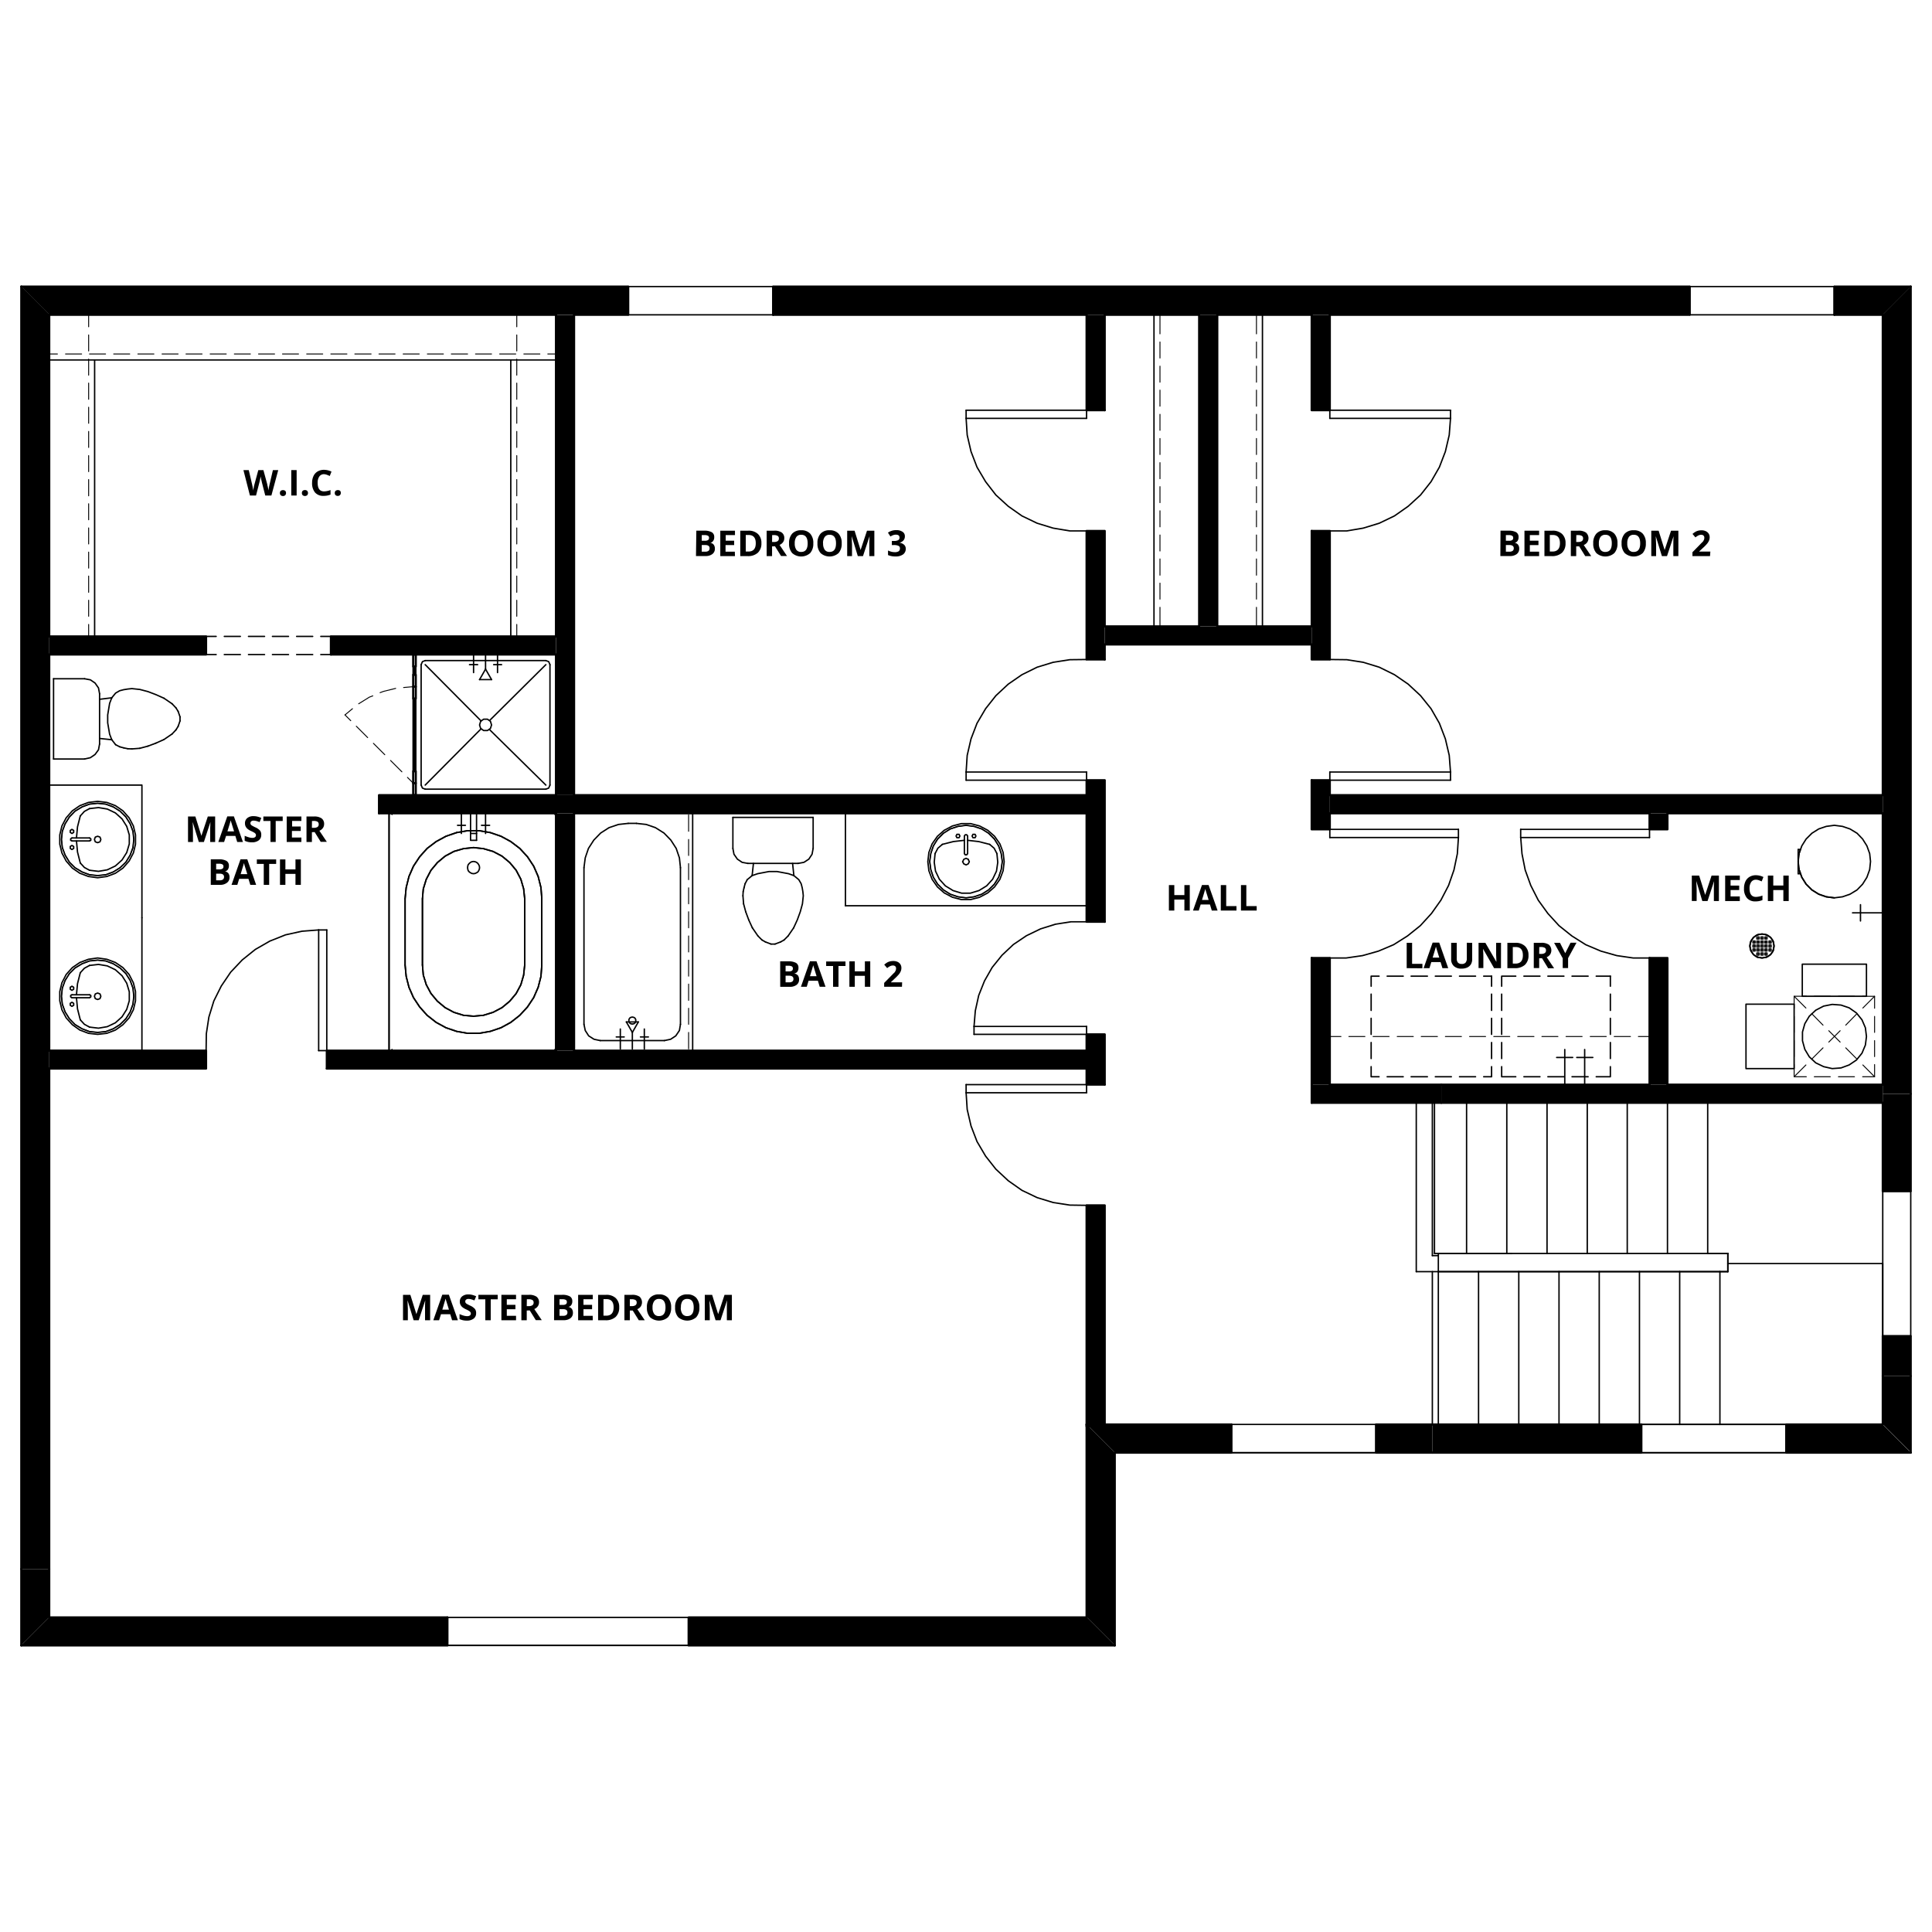 <svg id="Layer_1" data-name="Layer 1" xmlns="http://www.w3.org/2000/svg" xmlns:xlink="http://www.w3.org/1999/xlink" viewBox="0 0 500 500"><defs><style>.cls-1,.cls-2,.cls-20,.cls-21,.cls-22{fill:none;}.cls-1{clip-rule:evenodd;}.cls-3{clip-path:url(#clip-path);}.cls-4{clip-path:url(#clip-path-2);}.cls-5{clip-path:url(#clip-path-3);}.cls-6{clip-path:url(#clip-path-5);}.cls-7{clip-path:url(#clip-path-7);}.cls-8{clip-path:url(#clip-path-9);}.cls-9{clip-path:url(#clip-path-11);}.cls-10{clip-path:url(#clip-path-13);}.cls-11{clip-path:url(#clip-path-15);}.cls-12{clip-path:url(#clip-path-17);}.cls-13{clip-path:url(#clip-path-19);}.cls-14{clip-path:url(#clip-path-21);}.cls-15{clip-path:url(#clip-path-23);}.cls-16{clip-path:url(#clip-path-25);}.cls-17{clip-path:url(#clip-path-27);}.cls-18{clip-path:url(#clip-path-29);}.cls-19{clip-path:url(#clip-path-31);}.cls-20,.cls-21,.cls-22{stroke:#000;stroke-linecap:round;stroke-linejoin:round;}.cls-20{stroke-width:0.54px;}.cls-21{stroke-width:0.36px;}.cls-22{stroke-width:0.24px;}</style><clipPath id="clip-path"><path class="cls-1" d="M474.73,74.16v7.31l12.52,0,7.25-7.26m-57.2,0H200.08v7.31H437.3Zm-431.74,0,.05.06,7.14,7.14v.11H162.59V74.16Z"/></clipPath><clipPath id="clip-path-2"><rect class="cls-2" x="-32.38" y="-114.13" width="564.81" height="730.93"/></clipPath><clipPath id="clip-path-3"><polyline class="cls-1" points="494.44 74.22 494.39 74.27 487.25 81.42 487.25 283.08 494.5 283.08 494.5 74.22"/></clipPath><clipPath id="clip-path-5"><path class="cls-1" d="M178.21,418.58v7.26l110.3-.06-7.2-7.2m-268.61,0-7.2,7.2,110.3.06v-7.26Z"/></clipPath><clipPath id="clip-path-7"><polyline class="cls-1" points="5.5 406.07 5.5 425.78 12.7 418.58 12.75 406.07"/></clipPath><clipPath id="clip-path-9"><path class="cls-1" d="M462.27,368.64V376H494.5v-.11l-7.2-7.2m-62.51,0h-54.1V376h54.1Z"/></clipPath><clipPath id="clip-path-11"><polyline class="cls-1" points="281.2 368.64 281.2 418.58 281.31 418.58 288.51 425.78 288.51 375.89 281.26 368.64"/></clipPath><clipPath id="clip-path-13"><path class="cls-1" d="M281.2,271.9H84.57v4.65H281.2Zm-227.86,0H12.75v4.65H53.34Z"/></clipPath><clipPath id="clip-path-15"><path class="cls-1" d="M344.16,247.92h-4.7V280.7h4.7Zm0-46h-4.7v12.73h4.7Zm0-64.51h-4.7v33.28h4.7Zm0-55.93h-4.7v24.7h4.7Z"/></clipPath><clipPath id="clip-path-17"><path class="cls-1" d="M431.54,247.92h-4.65V280.7h4.65Zm0-37.43h-4.65v4.15h4.65Z"/></clipPath><clipPath id="clip-path-19"><path class="cls-1" d="M143.88,164.7H85.62v4.7h58.26Zm-90.54,0H12.75v4.7H53.34Z"/></clipPath><clipPath id="clip-path-21"><path class="cls-1" d="M285.91,311.93H281.2v57.21h4.71Zm0-44.24H281.2v13h4.71Zm0-65.78H281.2v36.66h4.71Zm0-64.51H281.2v33.28h4.71Zm0-55.93H281.2v24.7h4.71Z"/></clipPath><clipPath id="clip-path-23"><path class="cls-1" d="M494.5,345.77h-7.25v10.35h7.25Zm0-62.68h-7.25v25.19h7.25Z"/></clipPath><clipPath id="clip-path-25"><path class="cls-1" d="M148.58,210.49h-4.7V271.9h4.7Zm0-129h-4.7V205.78h4.7Z"/></clipPath><clipPath id="clip-path-27"><path class="cls-1" d="M370.69,368.64H356.12V376h14.57Zm-89.43,0,7.25,7.25,30.18.06v-7.31Z"/></clipPath><clipPath id="clip-path-29"><polyline class="cls-1" points="5.5 74.16 5.5 406.07 12.75 406.07 12.75 81.36 5.55 74.16"/></clipPath><clipPath id="clip-path-31"><polyline class="cls-1" points="487.25 356.12 487.25 368.64 487.3 368.64 494.5 375.83 494.5 356.12"/></clipPath></defs><g class="cls-3"><g class="cls-4"><rect x="5.56" y="74.16" width="488.94" height="7.31"/></g></g><g class="cls-5"><g class="cls-4"><rect x="487.25" y="74.22" width="7.25" height="208.87"/></g></g><g class="cls-6"><g class="cls-4"><rect x="5.5" y="418.58" width="283.01" height="7.25"/></g></g><g class="cls-7"><g class="cls-4"><rect x="5.5" y="406.07" width="7.25" height="19.71"/></g></g><g class="cls-8"><g class="cls-4"><polyline points="370.69 368.64 494.5 368.64 494.5 375.95 370.69 375.95"/></g></g><g class="cls-9"><g class="cls-4"><rect x="281.2" y="368.64" width="7.31" height="57.15"/></g></g><rect x="98.08" y="205.78" width="183.12" height="4.71"/><rect x="310.33" y="81.47" width="4.71" height="80.62"/><rect x="285.91" y="162.1" width="53.55" height="4.71"/><g class="cls-10"><g class="cls-4"><rect x="12.75" y="271.9" width="268.45" height="4.65"/></g></g><g class="cls-11"><g class="cls-4"><rect x="339.46" y="81.47" width="4.71" height="199.23"/></g></g><rect x="339.46" y="280.7" width="33.56" height="4.71"/><g class="cls-12"><g class="cls-4"><rect x="426.89" y="210.49" width="4.65" height="70.21"/></g></g><g class="cls-13"><g class="cls-4"><rect x="12.75" y="164.7" width="131.12" height="4.71"/></g></g><g class="cls-14"><g class="cls-4"><rect x="281.2" y="81.47" width="4.71" height="287.66"/></g></g><g class="cls-15"><g class="cls-4"><rect x="487.25" y="283.09" width="7.25" height="73.04"/></g></g><rect x="344.16" y="205.78" width="143.08" height="4.71"/><g class="cls-16"><g class="cls-4"><rect x="143.88" y="81.47" width="4.71" height="190.43"/></g></g><polyline points="373.01 280.7 487.25 280.7 487.25 285.41 373.01 285.41"/><g class="cls-17"><g class="cls-4"><rect x="281.26" y="368.64" width="89.43" height="7.31"/></g></g><g class="cls-18"><g class="cls-4"><rect x="5.5" y="74.16" width="7.25" height="331.91"/></g></g><g class="cls-19"><g class="cls-4"><rect x="487.25" y="356.12" width="7.25" height="19.71"/></g></g><line class="cls-20" x1="12.75" y1="81.47" x2="143.88" y2="81.47"/><polyline class="cls-20" points="148.58 81.47 162.59 81.47 162.59 74.16 5.5 74.16"/><line class="cls-20" x1="200.08" y1="81.47" x2="281.2" y2="81.47"/><line class="cls-20" x1="285.91" y1="81.47" x2="310.33" y2="81.47"/><line class="cls-20" x1="315.04" y1="81.47" x2="339.46" y2="81.47"/><polyline class="cls-20" points="344.16 81.47 437.3 81.47 437.3 74.16 200.08 74.16 200.08 81.47"/><line class="cls-20" x1="474.73" y1="81.47" x2="487.25" y2="81.47"/><polyline class="cls-20" points="494.5 74.16 474.73 74.16 474.73 81.47"/><line class="cls-21" x1="162.59" y1="74.16" x2="200.08" y2="74.16"/><line class="cls-21" x1="437.3" y1="74.16" x2="474.73" y2="74.16"/><line class="cls-21" x1="200.08" y1="81.47" x2="162.59" y2="81.47"/><line class="cls-21" x1="474.73" y1="81.47" x2="437.3" y2="81.47"/><line class="cls-21" x1="200.08" y1="74.16" x2="200.08" y2="81.47"/><line class="cls-21" x1="162.59" y1="74.16" x2="162.59" y2="81.47"/><line class="cls-21" x1="474.73" y1="81.47" x2="474.73" y2="74.16"/><line class="cls-21" x1="437.3" y1="81.47" x2="437.3" y2="74.16"/><line class="cls-20" x1="487.25" y1="81.47" x2="487.25" y2="205.78"/><line class="cls-20" x1="487.25" y1="210.49" x2="487.25" y2="280.7"/><line class="cls-20" x1="494.5" y1="283.09" x2="494.5" y2="74.16"/><polyline class="cls-20" points="281.2 418.58 178.21 418.58 178.21 425.84 288.51 425.84"/><line class="cls-20" x1="115.8" y1="418.58" x2="12.75" y2="418.58"/><polyline class="cls-20" points="5.5 425.84 115.8 425.84 115.8 418.58"/><line class="cls-21" x1="115.8" y1="418.58" x2="178.21" y2="418.58"/><line class="cls-21" x1="115.8" y1="425.84" x2="115.8" y2="418.58"/><line class="cls-21" x1="178.21" y1="425.84" x2="178.21" y2="418.58"/><line class="cls-21" x1="178.21" y1="425.84" x2="115.8" y2="425.84"/><polyline class="cls-21" points="288.51 425.84 287.46 425.84 6.55 425.84 5.5 425.84"/><line class="cls-20" x1="12.75" y1="418.58" x2="12.75" y2="406.07"/><line class="cls-20" x1="5.5" y1="406.07" x2="5.5" y2="425.84"/><polyline class="cls-20" points="487.25 368.64 462.27 368.64 462.27 375.95 494.5 375.95"/><line class="cls-20" x1="424.79" y1="368.64" x2="370.69" y2="368.64"/><polyline class="cls-20" points="370.69 375.95 424.79 375.95 424.79 368.64"/><line class="cls-21" x1="424.79" y1="368.64" x2="462.27" y2="368.64"/><line class="cls-21" x1="462.27" y1="375.95" x2="424.79" y2="375.95"/><line class="cls-21" x1="494.5" y1="375.95" x2="370.69" y2="375.95"/><line class="cls-21" x1="424.79" y1="375.95" x2="424.79" y2="368.64"/><line class="cls-21" x1="462.27" y1="375.95" x2="462.27" y2="368.64"/><line class="cls-20" x1="281.2" y1="368.64" x2="281.2" y2="418.58"/><line class="cls-20" x1="288.51" y1="425.84" x2="288.51" y2="375.95"/><line class="cls-20" x1="98.08" y1="210.49" x2="143.88" y2="210.49"/><line class="cls-20" x1="148.58" y1="210.49" x2="281.2" y2="210.49"/><line class="cls-20" x1="281.2" y1="205.78" x2="148.58" y2="205.78"/><polyline class="cls-20" points="143.88 205.78 98.08 205.78 98.08 210.49"/><line class="cls-20" x1="310.33" y1="81.47" x2="310.33" y2="162.1"/><line class="cls-20" x1="315.04" y1="162.1" x2="315.04" y2="81.47"/><line class="cls-20" x1="285.91" y1="166.8" x2="339.46" y2="166.8"/><line class="cls-20" x1="339.46" y1="162.1" x2="315.04" y2="162.1"/><line class="cls-20" x1="310.33" y1="162.1" x2="285.91" y2="162.1"/><polyline class="cls-20" points="12.75 276.55 53.34 276.55 53.34 271.9 12.75 271.9"/><line class="cls-20" x1="84.57" y1="276.55" x2="281.2" y2="276.55"/><line class="cls-20" x1="281.2" y1="271.9" x2="148.58" y2="271.9"/><polyline class="cls-20" points="143.88 271.9 84.57 271.9 84.57 276.55"/><polyline class="cls-20" points="339.45 81.47 339.45 106.17 344.16 106.17 344.16 81.47"/><line class="cls-20" x1="339.46" y1="137.4" x2="339.46" y2="162.1"/><polyline class="cls-20" points="339.45 166.8 339.45 170.68 344.16 170.68 344.16 137.4 339.45 137.4"/><polyline class="cls-20" points="339.45 201.91 339.45 214.64 344.16 214.64 344.16 210.49"/><polyline class="cls-20" points="344.16 205.78 344.16 201.91 339.45 201.91"/><line class="cls-20" x1="339.46" y1="247.92" x2="339.46" y2="280.7"/><polyline class="cls-20" points="344.16 280.7 344.16 247.92 339.45 247.92"/><line class="cls-20" x1="339.46" y1="285.41" x2="373.01" y2="285.41"/><line class="cls-20" x1="373.01" y1="280.7" x2="344.16" y2="280.7"/><line class="cls-20" x1="339.46" y1="280.7" x2="339.46" y2="285.41"/><polyline class="cls-20" points="426.89 210.49 426.89 214.64 431.54 214.64 431.54 210.49"/><line class="cls-20" x1="426.89" y1="247.92" x2="426.89" y2="280.7"/><polyline class="cls-20" points="431.54 280.7 431.54 247.92 426.89 247.92"/><polyline class="cls-21" points="344.16 170.68 348.54 170.73 352.8 171.4 356.95 172.67 360.88 174.61 364.43 177.05 367.64 180.04 370.35 183.41 372.51 187.18 374.06 191.22 375.06 195.49 375.39 199.8"/><line class="cls-21" x1="344.16" y1="201.91" x2="344.16" y2="199.8"/><line class="cls-21" x1="375.39" y1="201.91" x2="344.16" y2="201.91"/><line class="cls-21" x1="375.39" y1="199.8" x2="375.39" y2="201.91"/><line class="cls-21" x1="344.16" y1="199.8" x2="375.39" y2="199.8"/><polyline class="cls-21" points="281.2 170.68 276.88 170.73 272.56 171.4 268.41 172.67 264.48 174.61 260.94 177.05 257.73 180.04 255.07 183.41 252.85 187.18 251.3 191.22 250.31 195.49 250.03 199.8"/><line class="cls-21" x1="281.2" y1="201.91" x2="281.2" y2="199.8"/><line class="cls-21" x1="250.03" y1="201.91" x2="281.2" y2="201.91"/><line class="cls-21" x1="250.03" y1="199.8" x2="250.03" y2="201.91"/><line class="cls-21" x1="281.2" y1="199.8" x2="250.03" y2="199.8"/><polyline class="cls-21" points="344.16 247.92 348.43 247.92 352.63 247.31 356.73 246.15 360.66 244.49 364.26 242.22 367.58 239.56 370.46 236.41 372.9 232.97 374.89 229.15 376.28 225.16 377.16 220.96 377.44 216.75"/><line class="cls-21" x1="344.16" y1="214.64" x2="344.16" y2="216.75"/><line class="cls-21" x1="377.44" y1="214.64" x2="344.16" y2="214.64"/><line class="cls-21" x1="377.44" y1="216.75" x2="377.44" y2="214.64"/><line class="cls-21" x1="344.16" y1="216.75" x2="377.44" y2="216.75"/><polyline class="cls-21" points="426.89 247.92 422.63 247.92 418.42 247.31 414.32 246.15 410.39 244.49 406.79 242.22 403.47 239.56 400.59 236.41 398.1 232.97 396.16 229.15 394.72 225.16 393.89 220.96 393.56 216.75"/><line class="cls-21" x1="426.89" y1="214.64" x2="426.89" y2="216.75"/><line class="cls-21" x1="393.55" y1="214.64" x2="426.89" y2="214.64"/><line class="cls-21" x1="393.55" y1="216.75" x2="393.55" y2="214.64"/><line class="cls-21" x1="426.89" y1="216.75" x2="393.55" y2="216.75"/><polyline class="cls-21" points="281.2 311.94 276.88 311.88 272.56 311.21 268.41 309.94 264.48 308.06 260.94 305.57 257.73 302.58 255.07 299.2 252.85 295.43 251.3 291.39 250.31 287.13 250.03 282.81"/><line class="cls-21" x1="281.2" y1="280.7" x2="281.2" y2="282.81"/><line class="cls-21" x1="250.03" y1="280.7" x2="281.2" y2="280.7"/><line class="cls-21" x1="250.03" y1="282.81" x2="250.03" y2="280.7"/><line class="cls-21" x1="281.2" y1="282.81" x2="250.03" y2="282.81"/><line class="cls-21" x1="203.96" y1="242.22" x2="205.4" y2="240.12"/><line class="cls-21" x1="202.91" y1="243.27" x2="203.96" y2="242.22"/><line class="cls-21" x1="202.02" y1="243.77" x2="202.91" y2="243.27"/><line class="cls-21" x1="200.58" y1="244.32" x2="202.02" y2="243.77"/><line class="cls-21" x1="199.53" y1="244.32" x2="200.58" y2="244.32"/><line class="cls-21" x1="198.09" y1="243.77" x2="199.53" y2="244.32"/><line class="cls-21" x1="197.2" y1="243.27" x2="198.09" y2="243.77"/><line class="cls-21" x1="196.15" y1="242.22" x2="197.2" y2="243.27"/><line class="cls-21" x1="194.71" y1="240.12" x2="196.15" y2="242.22"/><polyline class="cls-21" points="205.45 226.6 204.07 226.11 201.08 225.55 199.03 225.55 196.09 226.11 194.66 226.6"/><polyline class="cls-21" points="205.4 240.12 206.34 238.07 207.11 235.96 207.67 233.91 207.89 231.81 207.78 230.76 207.61 229.76 207.34 228.71 206.73 227.66 205.45 226.6"/><line class="cls-21" x1="193.77" y1="238.07" x2="194.71" y2="240.12"/><line class="cls-21" x1="192.99" y1="235.96" x2="193.77" y2="238.07"/><line class="cls-21" x1="192.44" y1="233.91" x2="192.99" y2="235.96"/><line class="cls-21" x1="192.27" y1="231.81" x2="192.44" y2="233.91"/><line class="cls-21" x1="192.33" y1="230.76" x2="192.27" y2="231.81"/><line class="cls-21" x1="192.55" y1="229.76" x2="192.33" y2="230.76"/><line class="cls-21" x1="192.83" y1="228.71" x2="192.55" y2="229.76"/><line class="cls-21" x1="193.38" y1="227.66" x2="192.83" y2="228.71"/><line class="cls-21" x1="194.65" y1="226.6" x2="193.38" y2="227.66"/><line class="cls-21" x1="205.12" y1="223.45" x2="205.45" y2="226.6"/><line class="cls-21" x1="194.99" y1="223.45" x2="194.65" y2="226.6"/><polyline class="cls-21" points="210.44 219.57 210.16 221.07 209.33 222.34 208.06 223.17 206.56 223.45"/><line class="cls-21" x1="210.44" y1="211.54" x2="210.44" y2="219.57"/><line class="cls-21" x1="189.67" y1="211.54" x2="210.44" y2="211.54"/><line class="cls-21" x1="189.67" y1="219.57" x2="189.67" y2="211.54"/><polyline class="cls-21" points="193.55 223.45 192.05 223.17 190.83 222.34 189.95 221.07 189.67 219.57"/><line class="cls-21" x1="206.56" y1="223.45" x2="193.55" y2="223.45"/><line class="cls-21" x1="218.8" y1="234.41" x2="281.2" y2="234.41"/><polyline class="cls-21" points="281.2 210.49 218.8 210.49 218.8 234.41"/><polyline class="cls-21" points="250.03 232.36 247.92 232.09 245.93 231.42 244.16 230.31 242.66 228.82 241.56 227.05 240.89 225.05 240.61 222.95 240.89 220.9 241.56 218.91 242.66 217.14 244.16 215.64 245.93 214.53 247.92 213.87 250.03 213.59 252.08 213.87 254.07 214.53 255.84 215.64 257.34 217.14 258.44 218.91 259.11 220.9 259.39 222.95 259.11 225.05 258.44 227.05 257.34 228.82 255.84 230.31 254.07 231.42 252.08 232.09 250.03 232.36"/><polyline class="cls-21" points="250.41 217.47 253.29 217.8 256.12 218.52"/><polyline class="cls-21" points="249.59 220.9 249.81 221.23 250.19 221.23 250.41 220.9"/><line class="cls-21" x1="250.42" y1="216.36" x2="250.42" y2="220.9"/><line class="cls-21" x1="249.58" y1="216.36" x2="249.58" y2="220.9"/><polyline class="cls-21" points="243.88 218.52 246.71 217.8 249.59 217.47"/><polyline class="cls-21" points="258 220.9 257.28 219.52 256.12 218.52"/><polyline class="cls-21" points="242 220.9 242.72 219.52 243.88 218.52"/><polyline class="cls-21" points="242 220.9 241.78 223.17 242.11 225.44 243.11 227.55 244.66 229.26 246.65 230.48 248.87 231.15 251.13 231.15 253.35 230.48 255.34 229.26 256.89 227.55 257.89 225.44 258.22 223.17 258 220.9"/><polyline class="cls-21" points="247.43 216.36 247.65 216.8 248.2 216.8 248.42 216.36 248.2 215.92 247.65 215.92 247.43 216.36"/><polyline class="cls-21" points="250.41 216.36 250.19 216.03 249.81 216.03 249.59 216.36"/><polyline class="cls-21" points="251.58 216.36 251.8 216.8 252.35 216.8 252.57 216.36 252.35 215.92 251.8 215.92 251.58 216.36"/><polyline class="cls-21" points="249.14 223.01 249.42 223.56 250.03 223.84 250.58 223.56 250.86 223.01 250.58 222.4"/><polyline class="cls-21" points="250.58 222.4 250.03 222.12 249.42 222.4 249.14 223.01"/><polyline class="cls-21" points="240.12 223.01 240.39 225.33 241.22 227.55 242.61 229.54 244.38 231.09 246.48 232.2 248.81 232.81 251.19 232.81 253.52 232.2 255.62 231.09 257.39 229.54 258.78 227.55 259.61 225.33 259.88 223.01 259.61 220.63 258.78 218.41 257.39 216.42 255.62 214.87 253.52 213.76 251.19 213.15 248.81 213.15 246.48 213.76 244.38 214.87 242.61 216.42 241.22 218.41 240.39 220.63 240.12 223.01"/><polyline class="cls-22" points="250.03 213.59 247.92 213.87 245.93 214.53 244.16 215.64 242.66 217.14 241.56 218.91 240.89 220.9 240.61 222.95 240.89 225.05 241.56 227.05 242.66 228.82 244.16 230.31 245.93 231.42 247.92 232.09 250.03 232.36 252.08 232.09 254.07 231.42 255.84 230.31 257.34 228.82 258.44 227.05 259.11 225.05 259.39 222.95 259.11 220.9 258.44 218.91 257.34 217.14 255.84 215.64 254.07 214.53 252.08 213.87 250.03 213.59"/><polyline class="cls-21" points="281.2 238.56 277.16 238.56 273.17 239.18 269.3 240.39 265.64 242.16 262.26 244.44 259.33 247.2 256.78 250.36 254.79 253.85 253.29 257.61 252.41 261.6 252.08 265.64"/><line class="cls-21" x1="281.2" y1="267.69" x2="281.2" y2="265.64"/><line class="cls-21" x1="252.08" y1="267.69" x2="281.2" y2="267.69"/><line class="cls-21" x1="252.08" y1="265.64" x2="252.08" y2="267.69"/><line class="cls-21" x1="281.2" y1="265.64" x2="252.08" y2="265.64"/><polyline class="cls-20" points="12.75 169.4 53.34 169.4 53.34 164.7 12.75 164.7"/><line class="cls-20" x1="85.62" y1="169.4" x2="143.88" y2="169.4"/><polyline class="cls-20" points="143.88 164.7 85.63 164.7 85.63 169.4"/><line class="cls-21" x1="53.34" y1="169.4" x2="55.94" y2="169.4"/><line class="cls-21" x1="58.05" y1="169.4" x2="62.2" y2="169.4"/><line class="cls-21" x1="64.31" y1="169.4" x2="68.46" y2="169.4"/><line class="cls-21" x1="70.51" y1="169.4" x2="74.66" y2="169.4"/><line class="cls-21" x1="76.77" y1="169.4" x2="80.92" y2="169.4"/><line class="cls-21" x1="83.02" y1="169.4" x2="85.62" y2="169.4"/><line class="cls-21" x1="53.34" y1="164.7" x2="55.94" y2="164.7"/><line class="cls-21" x1="58.05" y1="164.7" x2="62.2" y2="164.7"/><line class="cls-21" x1="64.31" y1="164.7" x2="68.46" y2="164.7"/><line class="cls-21" x1="70.51" y1="164.7" x2="74.66" y2="164.7"/><line class="cls-21" x1="76.77" y1="164.7" x2="80.92" y2="164.7"/><line class="cls-21" x1="83.02" y1="164.7" x2="85.62" y2="164.7"/><line class="cls-21" x1="44.54" y1="182.14" x2="42.43" y2="180.7"/><line class="cls-21" x1="45.53" y1="183.19" x2="44.54" y2="182.14"/><line class="cls-21" x1="46.09" y1="184.08" x2="45.53" y2="183.19"/><line class="cls-21" x1="46.59" y1="185.52" x2="46.09" y2="184.08"/><line class="cls-21" x1="46.59" y1="186.57" x2="46.59" y2="185.52"/><line class="cls-21" x1="46.09" y1="188.01" x2="46.59" y2="186.57"/><line class="cls-21" x1="45.53" y1="188.9" x2="46.09" y2="188.01"/><line class="cls-21" x1="44.54" y1="189.95" x2="45.53" y2="188.9"/><line class="cls-21" x1="42.43" y1="191.39" x2="44.54" y2="189.95"/><polyline class="cls-21" points="28.92 180.59 28.37 182.03 27.87 185.02 27.87 187.07 28.37 190 28.92 191.44"/><polyline class="cls-21" points="42.43 180.7 40.33 179.76 38.28 178.98 36.18 178.43 34.13 178.21 33.08 178.32 32.02 178.49 30.97 178.76 29.92 179.37 28.92 180.59"/><line class="cls-21" x1="40.33" y1="192.33" x2="42.43" y2="191.39"/><line class="cls-21" x1="38.28" y1="193.1" x2="40.33" y2="192.33"/><line class="cls-21" x1="36.18" y1="193.66" x2="38.28" y2="193.1"/><line class="cls-21" x1="34.13" y1="193.82" x2="36.18" y2="193.66"/><line class="cls-21" x1="33.08" y1="193.77" x2="34.13" y2="193.82"/><line class="cls-21" x1="32.02" y1="193.55" x2="33.08" y2="193.77"/><line class="cls-21" x1="30.97" y1="193.27" x2="32.02" y2="193.55"/><line class="cls-21" x1="29.92" y1="192.72" x2="30.97" y2="193.27"/><line class="cls-21" x1="28.92" y1="191.44" x2="29.92" y2="192.72"/><line class="cls-21" x1="25.77" y1="180.98" x2="28.92" y2="180.59"/><line class="cls-21" x1="25.77" y1="191.11" x2="28.92" y2="191.44"/><polyline class="cls-21" points="21.89 175.66 23.39 175.94 24.6 176.77 25.49 178.04 25.77 179.54"/><line class="cls-21" x1="13.86" y1="175.66" x2="21.89" y2="175.66"/><line class="cls-21" x1="13.86" y1="196.43" x2="13.86" y2="175.66"/><line class="cls-21" x1="21.89" y1="196.43" x2="13.86" y2="196.43"/><polyline class="cls-21" points="25.77 192.55 25.49 194.04 24.6 195.26 23.39 196.09 21.89 196.43"/><line class="cls-21" x1="25.77" y1="179.54" x2="25.77" y2="192.55"/><polyline class="cls-21" points="53.34 271.9 53.4 267.53 54.06 263.21 55.34 259.05 57.27 255.18 59.71 251.58 62.7 248.42 66.08 245.71 69.84 243.55 73.89 241.94 78.15 241 82.47 240.67"/><line class="cls-21" x1="84.57" y1="271.9" x2="82.47" y2="271.9"/><line class="cls-21" x1="84.57" y1="240.67" x2="84.57" y2="271.9"/><line class="cls-21" x1="82.47" y1="240.67" x2="84.57" y2="240.67"/><line class="cls-21" x1="82.47" y1="271.9" x2="82.47" y2="240.67"/><line class="cls-21" x1="370.69" y1="368.64" x2="370.69" y2="329.1"/><polyline class="cls-21" points="459.12 244.82 458.89 246.04 458.23 247.04 457.18 247.7 456.02 247.92 454.8 247.7 453.8 247.04 453.14 246.04 452.86 244.82 453.14 243.6 453.8 242.61 454.8 241.94 456.02 241.72 457.18 241.94 458.23 242.61 458.89 243.6 459.12 244.82"/><line class="cls-21" x1="453.08" y1="245.87" x2="453.19" y2="246.15"/><line class="cls-21" x1="454.69" y1="247.65" x2="454.96" y2="247.76"/><line class="cls-21" x1="457.07" y1="247.76" x2="457.29" y2="247.65"/><line class="cls-21" x1="458.84" y1="246.15" x2="458.9" y2="245.87"/><line class="cls-21" x1="458.9" y1="243.77" x2="458.84" y2="243.49"/><line class="cls-21" x1="457.29" y1="242" x2="457.07" y2="241.89"/><line class="cls-21" x1="454.96" y1="241.89" x2="454.69" y2="242"/><line class="cls-21" x1="453.19" y1="243.49" x2="453.08" y2="243.77"/><polyline class="cls-20" points="285.91 369.13 285.91 311.94 281.2 311.94 281.2 369.13 285.91 369.13"/><polyline class="cls-20" points="285.91 280.7 285.91 267.69 281.2 267.69 281.2 271.9"/><polyline class="cls-20" points="281.2 276.55 281.2 280.7 285.91 280.7"/><polyline class="cls-20" points="285.91 238.56 285.91 201.91 281.2 201.91 281.2 205.78"/><polyline class="cls-20" points="281.2 210.49 281.2 238.56 285.91 238.56"/><line class="cls-20" x1="285.91" y1="170.68" x2="285.91" y2="166.8"/><polyline class="cls-20" points="285.91 162.09 285.91 137.4 281.2 137.4 281.2 170.68 285.91 170.68"/><line class="cls-20" x1="285.91" y1="106.17" x2="285.91" y2="81.47"/><polyline class="cls-20" points="281.2 81.47 281.2 106.17 285.91 106.17"/><polyline class="cls-21" points="447.16 329.1 372.24 329.1 366.53 329.1"/><polyline class="cls-21" points="371.24 324.39 372.24 324.39 447.16 324.39"/><line class="cls-21" x1="372.24" y1="329.1" x2="372.24" y2="324.95"/><line class="cls-21" x1="447.16" y1="329.1" x2="447.16" y2="324.39"/><polyline class="cls-21" points="372.24 324.39 372.24 324.95 370.69 324.95"/><line class="cls-22" x1="22.94" y1="164.7" x2="22.94" y2="161.6"/><line class="cls-22" x1="22.94" y1="159.49" x2="22.94" y2="155.34"/><line class="cls-22" x1="22.94" y1="153.29" x2="22.94" y2="149.08"/><line class="cls-22" x1="22.94" y1="147.03" x2="22.94" y2="142.88"/><line class="cls-22" x1="22.94" y1="140.78" x2="22.94" y2="136.62"/><line class="cls-22" x1="22.94" y1="134.52" x2="22.94" y2="130.37"/><line class="cls-22" x1="22.94" y1="128.32" x2="22.94" y2="124.11"/><line class="cls-22" x1="22.94" y1="122.06" x2="22.94" y2="117.91"/><line class="cls-22" x1="22.94" y1="115.8" x2="22.94" y2="111.65"/><line class="cls-22" x1="22.94" y1="109.55" x2="22.94" y2="105.39"/><line class="cls-22" x1="22.94" y1="103.34" x2="22.94" y2="99.14"/><line class="cls-22" x1="22.94" y1="97.09" x2="22.94" y2="92.93"/><line class="cls-22" x1="22.94" y1="90.83" x2="22.94" y2="86.68"/><line class="cls-22" x1="22.94" y1="84.57" x2="22.94" y2="81.47"/><line class="cls-21" x1="24.49" y1="164.7" x2="24.49" y2="93.16"/><line class="cls-22" x1="12.75" y1="91.61" x2="14.86" y2="91.61"/><line class="cls-22" x1="16.96" y1="91.61" x2="21.12" y2="91.61"/><line class="cls-22" x1="23.16" y1="91.61" x2="27.32" y2="91.61"/><line class="cls-22" x1="29.42" y1="91.61" x2="33.57" y2="91.61"/><line class="cls-22" x1="35.68" y1="91.61" x2="39.83" y2="91.61"/><line class="cls-22" x1="41.94" y1="91.61" x2="46.09" y2="91.61"/><line class="cls-22" x1="48.14" y1="91.61" x2="52.29" y2="91.61"/><line class="cls-22" x1="54.39" y1="91.61" x2="58.55" y2="91.61"/><line class="cls-22" x1="60.65" y1="91.61" x2="64.8" y2="91.61"/><line class="cls-22" x1="66.91" y1="91.61" x2="71.06" y2="91.61"/><line class="cls-22" x1="73.11" y1="91.61" x2="77.26" y2="91.61"/><line class="cls-22" x1="79.37" y1="91.61" x2="83.52" y2="91.61"/><line class="cls-22" x1="85.62" y1="91.61" x2="89.78" y2="91.61"/><line class="cls-22" x1="91.83" y1="91.61" x2="96.04" y2="91.61"/><line class="cls-22" x1="98.08" y1="91.61" x2="102.24" y2="91.61"/><line class="cls-22" x1="104.34" y1="91.61" x2="108.49" y2="91.61"/><line class="cls-22" x1="110.6" y1="91.61" x2="114.75" y2="91.61"/><line class="cls-22" x1="116.8" y1="91.61" x2="121.01" y2="91.61"/><line class="cls-22" x1="123.06" y1="91.61" x2="127.21" y2="91.61"/><line class="cls-22" x1="129.31" y1="91.61" x2="133.47" y2="91.61"/><line class="cls-22" x1="135.57" y1="91.61" x2="139.72" y2="91.61"/><line class="cls-22" x1="141.77" y1="91.61" x2="143.88" y2="91.61"/><line class="cls-21" x1="12.75" y1="93.16" x2="143.88" y2="93.16"/><polyline class="cls-21" points="281.2 137.4 276.88 137.4 272.56 136.68 268.41 135.41 264.48 133.52 260.94 131.03 257.73 128.1 255.07 124.66 252.85 120.9 251.3 116.86 250.31 112.59 250.03 108.27"/><line class="cls-21" x1="281.2" y1="106.17" x2="281.2" y2="108.27"/><line class="cls-21" x1="250.03" y1="106.17" x2="281.2" y2="106.17"/><line class="cls-21" x1="250.03" y1="108.27" x2="250.03" y2="106.17"/><line class="cls-21" x1="281.2" y1="108.27" x2="250.03" y2="108.27"/><polyline class="cls-21" points="344.16 137.4 348.54 137.4 352.8 136.68 356.95 135.41 360.88 133.52 364.43 131.03 367.64 128.1 370.35 124.66 372.51 120.9 374.06 116.86 375.06 112.59 375.39 108.27"/><line class="cls-21" x1="344.16" y1="106.17" x2="344.16" y2="108.27"/><line class="cls-21" x1="375.39" y1="106.17" x2="344.16" y2="106.17"/><line class="cls-21" x1="375.39" y1="108.27" x2="375.39" y2="106.17"/><line class="cls-21" x1="344.16" y1="108.27" x2="375.39" y2="108.27"/><line class="cls-22" x1="426.89" y1="268.25" x2="424.01" y2="268.25"/><line class="cls-22" x1="421.96" y1="268.25" x2="417.75" y2="268.25"/><line class="cls-22" x1="415.7" y1="268.25" x2="411.55" y2="268.25"/><line class="cls-22" x1="409.45" y1="268.25" x2="405.29" y2="268.25"/><line class="cls-22" x1="403.19" y1="268.25" x2="399.04" y2="268.25"/><line class="cls-22" x1="396.99" y1="268.25" x2="392.78" y2="268.25"/><line class="cls-22" x1="390.73" y1="268.25" x2="386.58" y2="268.25"/><line class="cls-22" x1="384.47" y1="268.25" x2="380.32" y2="268.25"/><line class="cls-22" x1="378.22" y1="268.25" x2="374.06" y2="268.25"/><line class="cls-22" x1="372.01" y1="268.25" x2="367.81" y2="268.25"/><line class="cls-22" x1="365.76" y1="268.25" x2="361.6" y2="268.25"/><line class="cls-22" x1="359.5" y1="268.25" x2="355.35" y2="268.25"/><line class="cls-22" x1="353.24" y1="268.25" x2="349.09" y2="268.25"/><line class="cls-22" x1="347.04" y1="268.25" x2="344.16" y2="268.25"/><line class="cls-21" x1="412.22" y1="273.67" x2="408.06" y2="273.67"/><line class="cls-21" x1="410.11" y1="280.7" x2="410.11" y2="271.62"/><line class="cls-21" x1="407.01" y1="273.67" x2="402.86" y2="273.67"/><line class="cls-21" x1="404.96" y1="280.7" x2="404.96" y2="271.62"/><polyline class="cls-20" points="487.25 285.41 487.25 308.28 494.5 308.28 494.5 283.08"/><line class="cls-20" x1="487.25" y1="345.77" x2="487.25" y2="356.12"/><polyline class="cls-20" points="494.5 356.12 494.5 345.77 487.25 345.77"/><line class="cls-21" x1="487.25" y1="345.77" x2="487.25" y2="308.28"/><polyline class="cls-21" points="494.5 308.28 494.5 345.77 487.25 345.77"/><line class="cls-21" x1="487.25" y1="308.28" x2="494.5" y2="308.28"/><line class="cls-22" x1="300.2" y1="81.47" x2="300.2" y2="86.4"/><line class="cls-22" x1="300.2" y1="88.5" x2="300.2" y2="92.66"/><line class="cls-22" x1="300.2" y1="94.76" x2="300.2" y2="98.91"/><line class="cls-22" x1="300.2" y1="100.96" x2="300.2" y2="105.12"/><line class="cls-22" x1="300.2" y1="107.22" x2="300.2" y2="111.37"/><line class="cls-22" x1="300.2" y1="113.48" x2="300.2" y2="117.63"/><line class="cls-22" x1="300.2" y1="119.73" x2="300.2" y2="123.89"/><line class="cls-22" x1="300.2" y1="125.94" x2="300.2" y2="130.09"/><line class="cls-22" x1="300.2" y1="132.19" x2="300.2" y2="136.35"/><line class="cls-22" x1="300.2" y1="138.45" x2="300.2" y2="142.6"/><line class="cls-22" x1="300.2" y1="144.65" x2="300.2" y2="148.86"/><line class="cls-22" x1="300.2" y1="150.91" x2="300.2" y2="155.06"/><line class="cls-22" x1="300.2" y1="157.17" x2="300.2" y2="162.1"/><line class="cls-21" x1="298.65" y1="81.47" x2="298.65" y2="162.1"/><line class="cls-22" x1="325.17" y1="162.1" x2="325.17" y2="157.17"/><line class="cls-22" x1="325.17" y1="155.06" x2="325.17" y2="150.91"/><line class="cls-22" x1="325.17" y1="148.86" x2="325.17" y2="144.65"/><line class="cls-22" x1="325.17" y1="142.6" x2="325.17" y2="138.45"/><line class="cls-22" x1="325.17" y1="136.35" x2="325.17" y2="132.19"/><line class="cls-22" x1="325.17" y1="130.09" x2="325.17" y2="125.94"/><line class="cls-22" x1="325.17" y1="123.89" x2="325.17" y2="119.73"/><line class="cls-22" x1="325.17" y1="117.63" x2="325.17" y2="113.48"/><line class="cls-22" x1="325.17" y1="111.37" x2="325.17" y2="107.22"/><line class="cls-22" x1="325.17" y1="105.12" x2="325.17" y2="100.96"/><line class="cls-22" x1="325.17" y1="98.91" x2="325.17" y2="94.76"/><line class="cls-22" x1="325.17" y1="92.66" x2="325.17" y2="88.5"/><line class="cls-22" x1="325.17" y1="86.4" x2="325.17" y2="81.47"/><line class="cls-21" x1="326.72" y1="162.1" x2="326.72" y2="81.47"/><line class="cls-20" x1="344.16" y1="210.49" x2="426.89" y2="210.49"/><line class="cls-20" x1="431.54" y1="210.49" x2="487.25" y2="210.49"/><line class="cls-20" x1="487.25" y1="205.78" x2="344.16" y2="205.78"/><line class="cls-20" x1="143.88" y1="81.47" x2="143.88" y2="164.7"/><line class="cls-20" x1="143.88" y1="169.4" x2="143.88" y2="205.78"/><line class="cls-20" x1="148.58" y1="205.78" x2="148.58" y2="81.47"/><line class="cls-20" x1="143.88" y1="210.49" x2="143.88" y2="271.9"/><line class="cls-20" x1="148.58" y1="271.9" x2="148.58" y2="210.49"/><polyline class="cls-21" points="176.1 265.09 175.83 266.69 174.89 268.08 173.56 268.96 171.95 269.3"/><line class="cls-21" x1="155.34" y1="269.3" x2="171.95" y2="269.3"/><polyline class="cls-21" points="155.34 269.3 153.73 268.96 152.35 268.08 151.46 266.69 151.13 265.09"/><line class="cls-21" x1="151.13" y1="224.56" x2="151.13" y2="265.09"/><polyline class="cls-21" points="151.13 224.56 151.46 222.01 152.29 219.57 153.68 217.41 155.45 215.59 157.61 214.2 160.05 213.37 162.59 213.09"/><line class="cls-21" x1="164.7" y1="213.09" x2="162.59" y2="213.09"/><polyline class="cls-21" points="164.7 213.09 167.25 213.37 169.63 214.2 171.84 215.59 173.61 217.41 175 219.57 175.83 222.01 176.1 224.56"/><line class="cls-21" x1="176.1" y1="265.09" x2="176.1" y2="224.56"/><line class="cls-21" x1="179.26" y1="210.49" x2="179.26" y2="271.9"/><polyline class="cls-21" points="162.76 264.09 162.76 264.37 162.87 264.59 162.98 264.76 163.2 264.92 163.42 264.98 163.65 265.03 163.87 264.98 164.09 264.92 164.31 264.76 164.42 264.59 164.53 264.37 164.53 264.09 164.53 263.87 164.42 263.65 164.31 263.48 164.09 263.32 163.87 263.26 163.65 263.21 163.42 263.26 163.2 263.32 162.98 263.48 162.87 263.65 162.76 263.87 162.76 264.09"/><polyline class="cls-21" points="127.21 187.62 126.93 188.51 126.16 189.06 125.16 189.06 124.39 188.51 124.11 187.62 124.39 186.68 125.16 186.13 126.16 186.13 126.93 186.68 127.21 187.62"/><line class="cls-21" x1="124.5" y1="188.62" x2="110.04" y2="203.18"/><line class="cls-21" x1="126.66" y1="188.79" x2="141.27" y2="203.18"/><line class="cls-21" x1="126.71" y1="186.46" x2="141.27" y2="172.01"/><line class="cls-21" x1="124.5" y1="186.57" x2="110.04" y2="172.01"/><polyline class="cls-21" points="108.99 203.18 109.33 203.96 110.04 204.23"/><polyline class="cls-21" points="142.33 203.18 142 203.96 141.28 204.23"/><polyline class="cls-21" points="141.28 170.96 142 171.23 142.33 172.01"/><polyline class="cls-21" points="108.99 172.01 109.33 171.23 110.04 170.96"/><line class="cls-21" x1="142.33" y1="203.18" x2="142.33" y2="172.01"/><line class="cls-21" x1="141.27" y1="170.95" x2="110.04" y2="170.95"/><line class="cls-21" x1="108.99" y1="172.01" x2="108.99" y2="203.18"/><line class="cls-21" x1="110.04" y1="204.23" x2="141.27" y2="204.23"/><line class="cls-21" x1="106.94" y1="205.78" x2="106.94" y2="169.4"/><polyline class="cls-21" points="109.33 232.59 109.33 249.75 109.55 252.35 110.32 254.84 111.54 257.12 113.2 259.11 115.19 260.77 117.46 261.99 119.96 262.76 122.56 262.99 125.11 262.76 127.6 261.99 129.92 260.77 131.92 259.11 133.58 257.12 134.8 254.84 135.52 252.35 135.79 249.75 135.79 232.59 135.52 230.04 134.8 227.55 133.58 225.22 131.92 223.23 129.92 221.57 127.6 220.35 125.11 219.63 122.56 219.35 119.96 219.63 117.46 220.35 115.19 221.57 113.2 223.23 111.54 225.22 110.32 227.55 109.55 230.04 109.33 232.59"/><polyline class="cls-21" points="122.56 222.95 122.95 223.01 123.33 223.17 123.67 223.45 123.89 223.78 124.05 224.11 124.11 224.56 124.05 224.94 123.89 225.33 123.67 225.66 123.33 225.88 122.95 226.05 122.56 226.11 122.12 226.05 121.78 225.88 121.45 225.66 121.17 225.33 121.06 224.94 121.01 224.56 121.06 224.11 121.17 223.78 121.45 223.45 121.78 223.17 122.12 223.01 122.56 222.95"/><polyline class="cls-21" points="109.33 249.75 109.55 252.35 110.32 254.84 111.54 257.12 113.2 259.11 115.19 260.77 117.46 261.99 119.96 262.76 122.56 262.99 125.11 262.76 127.6 261.99 129.92 260.77 131.92 259.11 133.58 257.12 134.8 254.84 135.52 252.35 135.79 249.75"/><polyline class="cls-21" points="104.84 249.75 105.12 252.69 105.84 255.51 107 258.17 108.61 260.6 110.54 262.76 112.87 264.59 115.42 265.98 118.18 266.92 121.06 267.42 124 267.42 126.88 266.92 129.65 265.98 132.19 264.59 134.52 262.76 136.51 260.6 138.12 258.17 139.28 255.51 140 252.69 140.22 249.75"/><line class="cls-21" x1="135.79" y1="249.75" x2="135.79" y2="232.59"/><line class="cls-21" x1="140.22" y1="249.75" x2="140.22" y2="232.59"/><polyline class="cls-21" points="135.79 232.59 135.52 230.04 134.8 227.55 133.58 225.22 131.92 223.23 129.92 221.57 127.6 220.35 125.11 219.63 122.56 219.35 119.96 219.63 117.46 220.35 115.19 221.57 113.2 223.23 111.54 225.22 110.32 227.55 109.55 230.04 109.33 232.59"/><polyline class="cls-21" points="140.22 232.59 140 229.71 139.28 226.83 138.12 224.17 136.51 221.73 134.52 219.57 132.19 217.8 129.65 216.42 126.88 215.47 124 214.98 121.06 214.98 118.18 215.47"/><polyline class="cls-21" points="118.18 215.47 115.42 216.42 112.87 217.8 110.54 219.57 108.61 221.73 107 224.17 105.84 226.83 105.12 229.71 104.84 232.59"/><line class="cls-21" x1="109.32" y1="232.59" x2="109.32" y2="249.75"/><line class="cls-21" x1="104.84" y1="232.59" x2="104.84" y2="249.75"/><line class="cls-21" x1="100.69" y1="210.49" x2="100.69" y2="271.9"/><polyline class="cls-21" points="101.46 210.77 101.3 210.55 101.24 210.49"/><line class="cls-21" x1="100.69" y1="210.49" x2="100.69" y2="271.9"/><polyline class="cls-21" points="143.6 210.77 143.82 210.55 143.88 210.49"/><polyline class="cls-21" points="143.6 271.62 143.82 271.79 143.88 271.9"/><polyline class="cls-21" points="101.24 271.9 101.3 271.79 101.46 271.62"/><polyline class="cls-21" points="140.22 232.59 140.22 249.75 140 252.69 139.28 255.51 138.12 258.17 136.51 260.6 134.52 262.76 132.19 264.59 129.65 265.98 126.88 266.92 124 267.42 121.06 267.42 118.18 266.92 115.42 265.98 112.87 264.59 110.54 262.76 108.61 260.6 107 258.17 105.84 255.51 105.12 252.69 104.84 249.75 104.84 232.59 105.12 229.71 105.84 226.83 107 224.17 108.61 221.73 110.54 219.57 112.87 217.8 115.42 216.42 118.18 215.47 121.06 214.98 124 214.98 126.88 215.47 129.65 216.42 132.19 217.8 134.52 219.57 136.51 221.73 138.12 224.17 139.28 226.83 140 229.71 140.22 232.59"/><line class="cls-21" x1="127.76" y1="172.01" x2="129.81" y2="172.01"/><line class="cls-21" x1="128.76" y1="168.85" x2="128.76" y2="174.06"/><line class="cls-21" x1="123.61" y1="172.01" x2="121.51" y2="172.01"/><line class="cls-21" x1="122.56" y1="168.85" x2="122.56" y2="174.06"/><line class="cls-21" x1="124.11" y1="175.88" x2="127.21" y2="175.88"/><line class="cls-21" x1="125.66" y1="173.17" x2="127.21" y2="175.88"/><line class="cls-21" x1="125.66" y1="173.17" x2="124.11" y2="175.88"/><line class="cls-21" x1="125.66" y1="168.85" x2="125.66" y2="173.17"/><line class="cls-21" x1="121.78" y1="215.7" x2="123.33" y2="215.7"/><line class="cls-21" x1="123.33" y1="210.49" x2="123.33" y2="217.47"/><polyline class="cls-21" points="121.78 210.49 121.78 217.47 123.33 217.47"/><line class="cls-21" x1="124.61" y1="213.59" x2="126.71" y2="213.59"/><line class="cls-21" x1="125.66" y1="210.49" x2="125.66" y2="215.7"/><line class="cls-21" x1="120.45" y1="213.59" x2="118.41" y2="213.59"/><line class="cls-21" x1="119.4" y1="210.49" x2="119.4" y2="215.7"/><line class="cls-21" x1="161.54" y1="268.36" x2="159.49" y2="268.36"/><line class="cls-21" x1="160.54" y1="271.46" x2="160.54" y2="266.31"/><line class="cls-21" x1="165.75" y1="268.36" x2="167.8" y2="268.36"/><line class="cls-21" x1="166.75" y1="271.46" x2="166.75" y2="266.31"/><line class="cls-21" x1="165.2" y1="264.48" x2="162.1" y2="264.48"/><line class="cls-21" x1="163.65" y1="267.19" x2="162.1" y2="264.48"/><line class="cls-21" x1="163.65" y1="267.19" x2="165.2" y2="264.48"/><line class="cls-21" x1="163.65" y1="271.46" x2="163.65" y2="267.19"/><line class="cls-22" x1="89.28" y1="185.02" x2="91.22" y2="183.41"/><polyline class="cls-22" points="92.82 182.14 95.59 180.42 96.48 180.09"/><polyline class="cls-22" points="98.36 179.26 99.25 178.93 102.4 178.15"/><line class="cls-22" x1="104.45" y1="177.93" x2="106.94" y2="177.71"/><line class="cls-22" x1="106.94" y1="202.68" x2="105.45" y2="201.19"/><line class="cls-22" x1="104.01" y1="199.75" x2="101.07" y2="196.81"/><line class="cls-22" x1="99.58" y1="195.32" x2="96.64" y2="192.38"/><line class="cls-22" x1="95.15" y1="190.89" x2="92.21" y2="187.95"/><line class="cls-22" x1="90.77" y1="186.51" x2="89.28" y2="185.02"/><polyline class="cls-20" points="107.11 172.5 107.11 174.61 107.39 174.61 107.39 172.5 107.11 172.5"/><polyline class="cls-20" points="106.94 177.71 106.94 180.81 107.61 180.81 107.61 177.71 106.94 177.71"/><polyline class="cls-20" points="106.94 199.58 106.94 202.68 107.61 202.68 107.61 199.58 106.94 199.58"/><line class="cls-21" x1="106.94" y1="199.58" x2="106.94" y2="180.81"/><line class="cls-21" x1="107.61" y1="180.81" x2="107.61" y2="199.58"/><polyline class="cls-20" points="107.11 180.81 107.11 199.58 107.39 199.58 107.39 180.81 107.11 180.81"/><polyline class="cls-20" points="106.94 169.4 106.94 172.5 107.61 172.5 107.61 169.4 106.94 169.4"/><polyline class="cls-20" points="106.94 174.61 106.94 177.71 107.61 177.71 107.61 174.61 106.94 174.61"/><polyline class="cls-20" points="106.94 202.68 106.94 205.78 107.61 205.78 107.61 202.68 106.94 202.68"/><polyline class="cls-21" points="106.94 174.61 106.94 172.5 107.11 172.5"/><line class="cls-21" x1="107.39" y1="172.51" x2="107.61" y2="172.51"/><line class="cls-21" x1="107.61" y1="174.61" x2="107.39" y2="174.61"/><line class="cls-21" x1="107.11" y1="174.61" x2="106.94" y2="174.61"/><line class="cls-21" x1="107.61" y1="172.51" x2="107.61" y2="174.61"/><line class="cls-22" x1="178.21" y1="210.88" x2="178.21" y2="215.14"/><line class="cls-22" x1="178.21" y1="217.25" x2="178.21" y2="221.4"/><line class="cls-22" x1="178.21" y1="223.5" x2="178.21" y2="227.66"/><line class="cls-22" x1="178.21" y1="229.76" x2="178.21" y2="233.91"/><line class="cls-22" x1="178.21" y1="235.96" x2="178.21" y2="240.12"/><line class="cls-22" x1="178.21" y1="242.22" x2="178.21" y2="246.37"/><line class="cls-22" x1="178.21" y1="248.48" x2="178.21" y2="252.63"/><line class="cls-22" x1="178.21" y1="254.68" x2="178.21" y2="258.89"/><line class="cls-22" x1="178.21" y1="260.94" x2="178.21" y2="265.09"/><line class="cls-22" x1="178.21" y1="267.19" x2="178.21" y2="271.46"/><line class="cls-22" x1="133.74" y1="81.47" x2="133.74" y2="84.57"/><line class="cls-22" x1="133.74" y1="86.68" x2="133.74" y2="90.83"/><line class="cls-22" x1="133.74" y1="92.93" x2="133.74" y2="97.09"/><line class="cls-22" x1="133.74" y1="99.14" x2="133.74" y2="103.34"/><line class="cls-22" x1="133.74" y1="105.39" x2="133.74" y2="109.55"/><line class="cls-22" x1="133.74" y1="111.65" x2="133.74" y2="115.8"/><line class="cls-22" x1="133.74" y1="117.91" x2="133.74" y2="122.06"/><line class="cls-22" x1="133.74" y1="124.11" x2="133.74" y2="128.32"/><line class="cls-22" x1="133.74" y1="130.37" x2="133.74" y2="134.52"/><line class="cls-22" x1="133.74" y1="136.62" x2="133.74" y2="140.78"/><line class="cls-22" x1="133.74" y1="142.88" x2="133.74" y2="147.03"/><line class="cls-22" x1="133.74" y1="149.08" x2="133.74" y2="153.29"/><line class="cls-22" x1="133.74" y1="155.34" x2="133.74" y2="159.49"/><line class="cls-22" x1="133.74" y1="161.6" x2="133.74" y2="164.7"/><line class="cls-21" x1="132.19" y1="93.16" x2="132.19" y2="164.7"/><polyline class="cls-21" points="452.86 244.82 452.97 245.65 453.3 246.37 453.8 247.04 454.46 247.54 455.19 247.81 456.02 247.92 456.79 247.81 457.57 247.54 458.23 247.04 458.73 246.37 459.01 245.65 459.12 244.82 459.01 243.99 458.73 243.27 458.23 242.61 457.57 242.11 456.79 241.83 456.02 241.72 455.19 241.83 454.46 242.11 453.8 242.61 453.3 243.27 452.97 243.99 452.86 244.82"/><polyline class="cls-21" points="456.29 245.1 455.74 245.1 455.74 244.55 456.29 244.55 456.29 245.1"/><polyline class="cls-21" points="457.29 244.05 456.79 244.05 456.79 243.55 457.29 243.55 457.29 244.05"/><polyline class="cls-21" points="454.69 244.05 454.69 243.55 455.24 243.55 455.24 244.05 454.69 244.05"/><polyline class="cls-21" points="454.69 245.1 454.69 244.55 455.24 244.55 455.24 245.1 454.69 245.1"/><polyline class="cls-21" points="454.69 246.1 454.69 245.6 455.24 245.6 455.24 246.1 454.69 246.1"/><polyline class="cls-21" points="456.29 246.1 455.74 246.1 455.74 245.6 456.29 245.6 456.29 246.1"/><polyline class="cls-21" points="457.29 246.1 456.79 246.1 456.79 245.6 457.29 245.6 457.29 246.1"/><polyline class="cls-21" points="457.29 245.1 456.79 245.1 456.79 244.55 457.29 244.55 457.29 245.1"/><polyline class="cls-21" points="456.29 244.05 455.74 244.05 455.74 243.55 456.29 243.55 456.29 244.05"/><polyline class="cls-21" points="454.69 247.15 454.69 246.65 455.24 246.65 455.24 247.15 454.69 247.15"/><polyline class="cls-21" points="456.29 247.15 455.74 247.15 455.74 246.65 456.29 246.65 456.29 247.15"/><polyline class="cls-21" points="457.29 247.15 456.79 247.15 456.79 246.65 457.29 246.65 457.29 247.15"/><polyline class="cls-21" points="454.69 242.5 455.24 242.5 455.24 243 454.69 243 454.69 242.5"/><polyline class="cls-21" points="456.29 242.5 456.29 243 455.74 243 455.74 242.5 456.29 242.5"/><polyline class="cls-21" points="457.29 242.5 457.29 243 456.79 243 456.79 242.5 457.29 242.5"/><polyline class="cls-21" points="453.69 244.05 453.69 243.55 454.19 243.55 454.19 244.05 453.69 244.05"/><polyline class="cls-21" points="453.69 245.1 453.69 244.55 454.19 244.55 454.19 245.1 453.69 245.1"/><polyline class="cls-21" points="453.69 246.1 453.69 245.6 454.19 245.6 454.19 246.1 453.69 246.1"/><polyline class="cls-21" points="458.34 244.05 457.84 244.05 457.84 243.55 458.34 243.55 458.34 244.05"/><polyline class="cls-21" points="458.34 245.1 457.84 245.1 457.84 244.55 458.34 244.55 458.34 245.1"/><polyline class="cls-21" points="458.34 246.1 457.84 246.1 457.84 245.6 458.34 245.6 458.34 246.1"/><line class="cls-20" x1="373.01" y1="285.41" x2="487.25" y2="285.41"/><line class="cls-20" x1="487.25" y1="280.7" x2="431.54" y2="280.7"/><line class="cls-20" x1="426.89" y1="280.7" x2="373.01" y2="280.7"/><polyline class="cls-20" points="370.69 368.64 356.12 368.64 356.12 375.95 370.69 375.95"/><line class="cls-20" x1="318.69" y1="368.64" x2="281.2" y2="368.64"/><polyline class="cls-20" points="288.51 375.95 318.69 375.95 318.69 368.64"/><line class="cls-21" x1="318.69" y1="368.64" x2="356.12" y2="368.64"/><line class="cls-21" x1="318.69" y1="368.64" x2="318.69" y2="375.95"/><polyline class="cls-21" points="356.12 368.64 356.12 375.95 318.69 375.95"/><line class="cls-21" x1="370.69" y1="375.95" x2="288.51" y2="375.95"/><line class="cls-21" x1="366.53" y1="329.1" x2="366.53" y2="285.41"/><line class="cls-21" x1="371.24" y1="285.41" x2="371.24" y2="324.39"/><line class="cls-21" x1="370.69" y1="324.95" x2="370.69" y2="285.41"/><line class="cls-20" x1="12.75" y1="406.07" x2="12.75" y2="276.55"/><line class="cls-20" x1="12.75" y1="271.9" x2="12.75" y2="169.4"/><line class="cls-20" x1="12.75" y1="164.7" x2="12.75" y2="81.47"/><line class="cls-20" x1="5.5" y1="74.16" x2="5.5" y2="406.07"/><line class="cls-20" x1="487.25" y1="356.12" x2="487.25" y2="368.64"/><line class="cls-20" x1="494.5" y1="375.95" x2="494.5" y2="356.12"/><polyline class="cls-21" points="36.73 237.51 36.73 203.18 12.75 203.18 12.75 237.51"/><polyline class="cls-21" points="34.63 217.25 34.41 219.35 33.69 221.29 32.58 223.12 31.08 224.56 29.31 225.66 27.37 226.38 25.27 226.6 23.16 226.38 21.23 225.66 19.4 224.56 17.96 223.12 16.85 221.29 16.13 219.35 15.91 217.25 16.13 215.14 16.85 213.21 17.96 211.43 19.4 209.94 21.23 208.83 23.16 208.11 25.27 207.89 27.37 208.11 29.31 208.83 31.08 209.94 32.58 211.43 33.69 213.21 34.41 215.14 34.63 217.25"/><polyline class="cls-21" points="19.79 216.86 20.06 213.98 20.78 211.16"/><polyline class="cls-21" points="23.16 217.63 23.5 217.47 23.5 217.08 23.16 216.86"/><line class="cls-21" x1="18.62" y1="216.86" x2="23.16" y2="216.86"/><line class="cls-21" x1="18.62" y1="217.63" x2="23.16" y2="217.63"/><polyline class="cls-21" points="20.78 223.34 20.06 220.51 19.79 217.63"/><polyline class="cls-21" points="23.16 209.27 21.84 209.99 20.78 211.16"/><polyline class="cls-21" points="23.16 225.22 21.84 224.5 20.78 223.34"/><polyline class="cls-21" points="23.16 225.22 25.49 225.5 27.76 225.11 29.86 224.11 31.58 222.56 32.8 220.63 33.46 218.41 33.46 216.08 32.8 213.87 31.58 211.93 29.86 210.38 27.76 209.38 25.49 209 23.16 209.27"/><polyline class="cls-21" points="18.62 219.85 19.07 219.57 19.07 219.07 18.62 218.8 18.18 219.07 18.18 219.57 18.62 219.85"/><polyline class="cls-21" points="18.62 216.86 18.29 217.08 18.29 217.47 18.62 217.63"/><polyline class="cls-21" points="18.62 215.7 19.07 215.42 19.07 214.92 18.62 214.64 18.18 214.92 18.18 215.42 18.62 215.7"/><polyline class="cls-21" points="25.27 218.08 25.88 217.86 26.1 217.25 25.88 216.64 25.27 216.42 24.66 216.64 24.44 217.25 24.66 217.86 25.27 218.08"/><polyline class="cls-21" points="25.27 227.16 27.65 226.83 29.86 226 31.8 224.67 33.41 222.84 34.52 220.74 35.07 218.47 35.07 216.08 34.52 213.76 33.41 211.65 31.8 209.83 29.86 208.5 27.65 207.67 25.27 207.39 22.89 207.67 20.67 208.5 18.73 209.83 17.13 211.65 16.02 213.76 15.47 216.08 15.47 218.47 16.02 220.74 17.13 222.84 18.73 224.67 20.67 226 22.89 226.83 25.27 227.16"/><polyline class="cls-22" points="15.91 217.25 16.13 219.35 16.85 221.29 17.96 223.12 19.4 224.56 21.23 225.66 23.16 226.38 25.27 226.6 27.37 226.38 29.31 225.66 31.08 224.56 32.58 223.12 33.69 221.29 34.41 219.35 34.63 217.25 34.41 215.14 33.69 213.21 32.58 211.43 31.08 209.94 29.31 208.83 27.37 208.11 25.27 207.89 23.16 208.11 21.23 208.83 19.4 209.94 17.96 211.43 16.85 213.21 16.13 215.14 15.91 217.25"/><line class="cls-21" x1="36.73" y1="271.9" x2="36.73" y2="237.51"/><polyline class="cls-21" points="12.75 237.51 12.75 271.9 36.73 271.9"/><polyline class="cls-21" points="34.63 257.83 34.41 259.88 33.69 261.88 32.58 263.65 31.08 265.14 29.31 266.25 27.37 266.97 25.27 267.19 23.16 266.97 21.23 266.25 19.4 265.14 17.96 263.65 16.85 261.88 16.13 259.88 15.91 257.83 16.13 255.73 16.85 253.74 17.96 251.97 19.4 250.53 21.23 249.42 23.16 248.7 25.27 248.48 27.37 248.7 29.31 249.42 31.08 250.53 32.58 251.97 33.69 253.74 34.41 255.73 34.63 257.83"/><polyline class="cls-21" points="19.79 257.45 20.06 254.57 20.78 251.74"/><polyline class="cls-21" points="23.16 258.22 23.5 258 23.5 257.61 23.16 257.45"/><line class="cls-21" x1="18.62" y1="257.45" x2="23.16" y2="257.45"/><line class="cls-21" x1="18.62" y1="258.22" x2="23.16" y2="258.22"/><polyline class="cls-21" points="20.78 263.93 20.06 261.1 19.79 258.22"/><polyline class="cls-21" points="23.16 249.86 21.84 250.58 20.78 251.74"/><polyline class="cls-21" points="23.16 265.81 21.84 265.09 20.78 263.93"/><polyline class="cls-21" points="23.16 265.81 25.49 266.09 27.76 265.7 29.86 264.7 31.58 263.15 32.8 261.21 33.46 259 33.46 256.67 32.8 254.46 31.58 252.52 29.86 250.97 27.76 249.97 25.49 249.59 23.16 249.86"/><polyline class="cls-21" points="18.62 260.44 19.07 260.16 19.07 259.66 18.62 259.39 18.18 259.66 18.18 260.16 18.62 260.44"/><polyline class="cls-21" points="18.62 257.45 18.29 257.61 18.29 258 18.62 258.22"/><polyline class="cls-21" points="18.62 256.29 19.07 256.01 19.07 255.51 18.62 255.23 18.18 255.51 18.18 256.01 18.62 256.29"/><polyline class="cls-21" points="25.27 258.67 25.88 258.44 26.1 257.83 25.88 257.23 25.27 257 24.66 257.23 24.44 257.83 24.66 258.44 25.27 258.67"/><polyline class="cls-21" points="25.27 267.69 27.65 267.42 29.86 266.58 31.8 265.2 33.41 263.43 34.52 261.32 35.07 259 35.07 256.62 34.52 254.35 33.41 252.19 31.8 250.41 29.86 249.09 27.65 248.26 25.27 247.92 22.89 248.26 20.67 249.09 18.73 250.41 17.13 252.19 16.02 254.35 15.47 256.62 15.47 259 16.02 261.32 17.13 263.43 18.73 265.2 20.67 266.58 22.89 267.42 25.27 267.69"/><polyline class="cls-22" points="15.91 257.83 16.13 259.88 16.85 261.88 17.96 263.65 19.4 265.14 21.23 266.25 23.16 266.97 25.27 267.19 27.37 266.97 29.31 266.25 31.08 265.14 32.58 263.65 33.69 261.88 34.41 259.88 34.63 257.83 34.41 255.73 33.69 253.74 32.58 251.97 31.08 250.53 29.31 249.42 27.37 248.7 25.27 248.48 23.16 248.7 21.23 249.42 19.4 250.53 17.96 251.97 16.85 253.74 16.13 255.73 15.91 257.83"/><polyline class="cls-21" points="465.37 226.11 465.37 222.95 465.37 219.85"/><line class="cls-21" x1="465.37" y1="225.05" x2="465.37" y2="220.9"/><polyline class="cls-21" points="465.37 226.11 465.93 226.11 465.71 225.39"/><polyline class="cls-21" points="465.6 224.83 465.48 224.56 465.37 222.95 465.48 221.4 465.6 221.07"/><polyline class="cls-21" points="465.71 220.57 465.93 219.85 465.37 219.85"/><polyline class="cls-21" points="474.73 232.36 476.84 232.09 478.77 231.42 480.6 230.31 482.04 228.82 483.15 227.05 483.87 225.05 484.09 222.95 483.87 220.9 483.15 218.91 482.04 217.14 480.6 215.64 478.77 214.53 476.84 213.87 474.73 213.59 472.63 213.87 470.69 214.53 468.92 215.64 467.42 217.14 466.31 218.91 465.6 220.9 465.37 222.95 465.6 225.05 466.31 227.05 467.42 228.82 468.92 230.31 470.69 231.42 472.63 232.09 474.73 232.36 476.84 232.09 478.77 231.42 480.6 230.31 482.04 228.82 483.15 227.05 483.87 225.05 484.09 222.95 483.87 220.9 483.15 218.91 482.04 217.14 480.6 215.64 478.77 214.53 476.84 213.87 474.73 213.59 472.63 213.87 470.69 214.53 468.92 215.64 467.42 217.14 466.31 218.91 465.6 220.9 465.37 222.95 465.6 225.05 466.31 227.05 467.42 228.82 468.92 230.31 470.69 231.42 472.63 232.09 474.73 232.36 476.84 232.09 478.77 231.42 480.6 230.31 482.04 228.82 483.15 227.05 483.87 225.05 484.09 222.95 483.87 220.9 483.15 218.91 482.04 217.14 480.6 215.64 478.77 214.53 476.84 213.87 474.73 213.59 472.63 213.87 470.69 214.53 468.92 215.64 467.42 217.14 466.31 218.91 465.71 220.57"/><polyline class="cls-21" points="465.71 225.39 466.31 227.05 467.42 228.82 468.92 230.31 470.69 231.42 472.63 232.09 474.73 232.36"/><line class="cls-21" x1="481.49" y1="234.14" x2="481.49" y2="238.34"/><line class="cls-21" x1="487.25" y1="236.24" x2="479.44" y2="236.24"/><polyline class="cls-21" points="483.04 257.83 466.43 257.83 466.43 249.53 483.04 249.53 483.04 257.83"/><polyline class="cls-21" points="464.32 259.88 464.32 276.55 451.86 276.55 451.86 259.88 464.32 259.88"/><line class="cls-22" x1="464.32" y1="257.84" x2="467.37" y2="260.88"/><line class="cls-22" x1="468.86" y1="262.32" x2="471.8" y2="265.31"/><line class="cls-22" x1="473.29" y1="266.75" x2="476.23" y2="269.69"/><line class="cls-22" x1="477.67" y1="271.18" x2="480.6" y2="274.12"/><line class="cls-22" x1="482.1" y1="275.61" x2="485.14" y2="278.66"/><line class="cls-22" x1="464.32" y1="278.66" x2="467.37" y2="275.61"/><line class="cls-22" x1="468.86" y1="274.11" x2="471.8" y2="271.18"/><line class="cls-22" x1="473.29" y1="269.69" x2="476.23" y2="266.75"/><line class="cls-22" x1="477.67" y1="265.31" x2="480.6" y2="262.32"/><polyline class="cls-22" points="482.1 260.88 485.14 257.83 485.14 260.94"/><line class="cls-22" x1="485.14" y1="263.04" x2="485.14" y2="267.19"/><line class="cls-22" x1="485.14" y1="269.3" x2="485.14" y2="273.45"/><polyline class="cls-22" points="485.14 275.5 485.14 278.66 482.04 278.66"/><line class="cls-22" x1="479.94" y1="278.66" x2="475.78" y2="278.66"/><line class="cls-22" x1="473.68" y1="278.66" x2="469.53" y2="278.66"/><polyline class="cls-22" points="467.48 278.66 464.32 278.66 464.32 275.5"/><line class="cls-22" x1="464.32" y1="273.45" x2="464.32" y2="269.3"/><line class="cls-22" x1="464.32" y1="267.19" x2="464.32" y2="263.04"/><polyline class="cls-22" points="464.32 260.94 464.32 257.83 467.48 257.83"/><line class="cls-22" x1="469.53" y1="257.84" x2="473.68" y2="257.84"/><line class="cls-22" x1="475.78" y1="257.84" x2="479.94" y2="257.84"/><line class="cls-22" x1="482.04" y1="257.84" x2="485.14" y2="257.84"/><polyline class="cls-21" points="483.04 268.25 482.76 265.98 481.88 263.93 480.44 262.15 478.55 260.82 476.45 260.11 474.18 259.94 471.96 260.38 469.91 261.44 468.25 262.99 467.09 264.92 466.48 267.08 466.48 269.35 467.09 271.57 468.25 273.51 469.91 275.06 471.96 276.05 474.18 276.55 476.45 276.38 478.55 275.61 480.44 274.34 481.88 272.56 482.76 270.46 483.04 268.25"/><line class="cls-21" x1="416.76" y1="252.63" x2="416.76" y2="255.23"/><line class="cls-21" x1="416.76" y1="257.28" x2="416.76" y2="261.49"/><line class="cls-21" x1="416.76" y1="263.54" x2="416.76" y2="267.69"/><line class="cls-21" x1="416.76" y1="269.8" x2="416.76" y2="273.95"/><polyline class="cls-21" points="416.76 276.05 416.76 278.66 413.1 278.66"/><line class="cls-21" x1="411" y1="278.66" x2="406.84" y2="278.66"/><line class="cls-21" x1="404.74" y1="278.66" x2="400.59" y2="278.66"/><line class="cls-21" x1="398.54" y1="278.66" x2="394.39" y2="278.66"/><polyline class="cls-21" points="392.28 278.66 388.63 278.66 388.63 276.05"/><line class="cls-21" x1="388.63" y1="273.95" x2="388.63" y2="269.8"/><line class="cls-21" x1="388.63" y1="267.69" x2="388.63" y2="263.54"/><line class="cls-21" x1="388.63" y1="261.49" x2="388.63" y2="257.28"/><polyline class="cls-21" points="388.63 255.23 388.63 252.63 392.28 252.63"/><line class="cls-21" x1="394.39" y1="252.63" x2="398.54" y2="252.63"/><line class="cls-21" x1="400.59" y1="252.63" x2="404.74" y2="252.63"/><line class="cls-21" x1="406.84" y1="252.63" x2="411" y2="252.63"/><line class="cls-21" x1="413.1" y1="252.63" x2="416.76" y2="252.63"/><line class="cls-21" x1="386.02" y1="252.63" x2="386.02" y2="255.23"/><line class="cls-21" x1="386.02" y1="257.28" x2="386.02" y2="261.49"/><line class="cls-21" x1="386.02" y1="263.54" x2="386.02" y2="267.69"/><line class="cls-21" x1="386.02" y1="269.8" x2="386.02" y2="273.95"/><polyline class="cls-21" points="386.02 276.05 386.02 278.66 383.98 278.66"/><line class="cls-21" x1="381.87" y1="278.66" x2="377.72" y2="278.66"/><line class="cls-21" x1="375.61" y1="278.66" x2="371.46" y2="278.66"/><line class="cls-21" x1="369.41" y1="278.66" x2="365.2" y2="278.66"/><line class="cls-21" x1="363.15" y1="278.66" x2="359" y2="278.66"/><polyline class="cls-21" points="356.9 278.66 354.85 278.66 354.85 276.05"/><line class="cls-21" x1="354.85" y1="273.95" x2="354.85" y2="269.8"/><line class="cls-21" x1="354.85" y1="267.69" x2="354.85" y2="263.54"/><line class="cls-21" x1="354.85" y1="261.49" x2="354.85" y2="257.28"/><polyline class="cls-21" points="354.85 255.23 354.85 252.63 356.9 252.63"/><line class="cls-21" x1="359" y1="252.63" x2="363.15" y2="252.63"/><line class="cls-21" x1="365.2" y1="252.63" x2="369.41" y2="252.63"/><line class="cls-21" x1="371.46" y1="252.63" x2="375.61" y2="252.63"/><line class="cls-21" x1="377.72" y1="252.63" x2="381.87" y2="252.63"/><line class="cls-21" x1="383.98" y1="252.63" x2="386.02" y2="252.63"/><line class="cls-21" x1="372.24" y1="368.64" x2="372.24" y2="329.1"/><line class="cls-21" x1="382.65" y1="329.1" x2="372.24" y2="329.1"/><line class="cls-21" x1="393.06" y1="329.1" x2="382.65" y2="329.1"/><line class="cls-21" x1="403.47" y1="329.1" x2="393.06" y2="329.1"/><line class="cls-21" x1="413.88" y1="329.1" x2="403.47" y2="329.1"/><line class="cls-21" x1="424.29" y1="329.1" x2="413.88" y2="329.1"/><line class="cls-21" x1="434.7" y1="329.1" x2="424.29" y2="329.1"/><line class="cls-21" x1="445.11" y1="329.1" x2="434.7" y2="329.1"/><line class="cls-21" x1="447.16" y1="329.1" x2="445.11" y2="329.1"/><line class="cls-21" x1="447.16" y1="327" x2="447.16" y2="329.1"/><line class="cls-21" x1="447.16" y1="324.39" x2="447.16" y2="327"/><line class="cls-21" x1="441.95" y1="324.39" x2="447.16" y2="324.39"/><line class="cls-21" x1="389.96" y1="324.39" x2="391.23" y2="324.39"/><line class="cls-21" x1="379.55" y1="324.39" x2="389.96" y2="324.39"/><line class="cls-21" x1="372.24" y1="324.39" x2="379.55" y2="324.39"/><line class="cls-21" x1="382.65" y1="368.64" x2="372.24" y2="368.64"/><line class="cls-21" x1="393.06" y1="368.64" x2="382.65" y2="368.64"/><line class="cls-21" x1="403.47" y1="368.64" x2="393.06" y2="368.64"/><line class="cls-21" x1="413.88" y1="368.64" x2="403.47" y2="368.64"/><line class="cls-21" x1="424.29" y1="368.64" x2="413.88" y2="368.64"/><line class="cls-21" x1="434.7" y1="368.64" x2="424.29" y2="368.64"/><line class="cls-21" x1="445.11" y1="368.64" x2="434.7" y2="368.64"/><line class="cls-21" x1="487.25" y1="368.64" x2="445.11" y2="368.64"/><line class="cls-21" x1="487.25" y1="327" x2="487.25" y2="368.64"/><line class="cls-21" x1="441.95" y1="285.41" x2="487.25" y2="285.41"/><line class="cls-21" x1="421.13" y1="285.41" x2="431.54" y2="285.41"/><line class="cls-21" x1="410.78" y1="285.41" x2="421.13" y2="285.41"/><line class="cls-21" x1="400.37" y1="285.41" x2="410.78" y2="285.41"/><line class="cls-21" x1="389.96" y1="285.41" x2="400.37" y2="285.41"/><line class="cls-21" x1="379.55" y1="285.41" x2="389.96" y2="285.41"/><line class="cls-21" x1="373.01" y1="285.41" x2="379.55" y2="285.41"/><line class="cls-21" x1="382.65" y1="368.64" x2="382.65" y2="329.1"/><line class="cls-21" x1="393.06" y1="368.64" x2="393.06" y2="329.1"/><line class="cls-21" x1="403.47" y1="368.64" x2="403.47" y2="329.1"/><line class="cls-21" x1="413.88" y1="368.64" x2="413.88" y2="329.1"/><line class="cls-21" x1="424.29" y1="368.64" x2="424.29" y2="329.1"/><line class="cls-21" x1="434.7" y1="368.64" x2="434.7" y2="329.1"/><line class="cls-21" x1="445.11" y1="368.64" x2="445.11" y2="329.1"/><line class="cls-21" x1="487.25" y1="327" x2="447.16" y2="327"/><line class="cls-21" x1="441.95" y1="285.41" x2="441.95" y2="324.39"/><line class="cls-21" x1="431.54" y1="285.41" x2="431.54" y2="324.39"/><line class="cls-21" x1="421.13" y1="285.41" x2="421.13" y2="324.39"/><line class="cls-21" x1="410.78" y1="285.41" x2="410.78" y2="324.39"/><line class="cls-21" x1="400.37" y1="285.41" x2="400.37" y2="324.39"/><line class="cls-21" x1="389.96" y1="285.41" x2="389.96" y2="324.39"/><line class="cls-21" x1="379.55" y1="285.41" x2="379.55" y2="324.39"/><path d="M70.24,128.24H68.65l-.89-3.46c0-.12-.09-.37-.17-.76s-.13-.65-.14-.78c0,.16-.06.42-.13.78s-.13.62-.17.77l-.89,3.45H64.68L63,121.66h1.38l.84,3.59c.15.67.26,1.24.32,1.73,0-.17.06-.44.13-.8a6.54,6.54,0,0,1,.18-.83l1-3.69h1.32l1,3.69c0,.16.09.41.16.75s.11.63.14.88c0-.24.08-.53.14-.88s.13-.63.18-.85l.84-3.59h1.38Z"/><path d="M72.44,127.6a.74.74,0,0,1,.21-.57,1,1,0,0,1,1.17,0,.77.77,0,0,1,.2.57.75.75,0,0,1-.21.56.75.75,0,0,1-.57.21.79.79,0,0,1-.59-.21A.73.73,0,0,1,72.44,127.6Z"/><path d="M75.38,128.24v-6.58h1.39v6.58Z"/><path d="M78.13,127.6a.77.77,0,0,1,.2-.57.84.84,0,0,1,.59-.2.8.8,0,0,1,.58.2.87.87,0,0,1,0,1.13.91.91,0,0,1-1.16,0A.73.73,0,0,1,78.13,127.6Z"/><path d="M83.86,122.72a1.42,1.42,0,0,0-1.22.6,2.72,2.72,0,0,0-.43,1.65c0,1.47.55,2.2,1.65,2.2a4.94,4.94,0,0,0,1.68-.35V128a4.75,4.75,0,0,1-1.81.33,2.77,2.77,0,0,1-2.2-.87,3.72,3.72,0,0,1-.76-2.5,4,4,0,0,1,.38-1.8A2.69,2.69,0,0,1,82.22,122a3.25,3.25,0,0,1,1.64-.41,4.55,4.55,0,0,1,1.93.46l-.45,1.14a6.81,6.81,0,0,0-.74-.31A2.45,2.45,0,0,0,83.86,122.72Z"/><path d="M86.64,127.6a.74.74,0,0,1,.21-.57A1,1,0,0,1,88,127a.77.77,0,0,1,.2.57.75.75,0,0,1-.21.56.75.75,0,0,1-.57.21.79.79,0,0,1-.59-.21A.73.73,0,0,1,86.64,127.6Z"/><path d="M51.45,217.9l-1.59-5.17h0c.06,1.05.08,1.75.08,2.11v3.06H48.66v-6.59h1.9l1.56,5h0l1.66-5h1.9v6.59H54.4v-3.63q0-.28.06-1.53h0l-1.69,5.16Z"/><path d="M61.39,217.9l-.48-1.57h-2.4L58,217.9h-1.5l2.32-6.62h1.71l2.34,6.62Zm-.81-2.74-.75-2.41-.12-.44c-.09.38-.38,1.33-.85,2.85Z"/><path d="M67.61,216.07a1.71,1.71,0,0,1-.64,1.41,2.8,2.8,0,0,1-1.79.51,4.1,4.1,0,0,1-1.86-.4V216.3a8.09,8.09,0,0,0,1.13.41,3,3,0,0,0,.84.13,1.2,1.2,0,0,0,.71-.18.61.61,0,0,0,.24-.52.6.6,0,0,0-.1-.35,1.54,1.54,0,0,0-.32-.29,8.59,8.59,0,0,0-.86-.44,3.83,3.83,0,0,1-.9-.55,2,2,0,0,1-.48-.61,1.73,1.73,0,0,1-.18-.81,1.68,1.68,0,0,1,.59-1.37,2.42,2.42,0,0,1,1.64-.5,3.93,3.93,0,0,1,1,.12,6.28,6.28,0,0,1,1,.34l-.45,1.09a5,5,0,0,0-.87-.3,2.71,2.71,0,0,0-.68-.09.92.92,0,0,0-.61.18.64.64,0,0,0-.21.49.57.57,0,0,0,.09.32.75.75,0,0,0,.27.26,8.37,8.37,0,0,0,.88.47,3.54,3.54,0,0,1,1.27.88A1.73,1.73,0,0,1,67.61,216.07Z"/><path d="M71.35,217.9H70v-5.43H68.16v-1.16h5v1.16H71.35Z"/><path d="M78,217.9h-3.8v-6.59H78v1.15h-2.4v1.44h2.23v1.15H75.55v1.7H78Z"/><path d="M80.72,215.37v2.53h-1.4v-6.59h1.92a3.26,3.26,0,0,1,2,.49,1.75,1.75,0,0,1,.64,1.49,1.7,1.7,0,0,1-.32,1,2.09,2.09,0,0,1-.9.71c1,1.48,1.63,2.44,1.93,2.87H83l-1.57-2.53Zm0-1.13h.45a1.8,1.8,0,0,0,1-.22.79.79,0,0,0,.31-.7.75.75,0,0,0-.32-.67,2,2,0,0,0-1-.19h-.42Z"/><path d="M54.55,222.39H56.6a3.89,3.89,0,0,1,2,.4,1.38,1.38,0,0,1,.64,1.26,1.62,1.62,0,0,1-.28,1,1.13,1.13,0,0,1-.74.46v0a1.49,1.49,0,0,1,.91.53,1.7,1.7,0,0,1,.27,1,1.66,1.66,0,0,1-.65,1.41A2.78,2.78,0,0,1,57,229H54.55ZM55.94,225h.82a1.47,1.47,0,0,0,.82-.18.65.65,0,0,0,.25-.58.58.58,0,0,0-.27-.54,1.8,1.8,0,0,0-.88-.17h-.74Zm0,1.1v1.72h.91a1.36,1.36,0,0,0,.86-.22.83.83,0,0,0,.27-.68c0-.54-.39-.82-1.17-.82Z"/><path d="M64.78,229l-.48-1.56H61.9L61.42,229h-1.5l2.32-6.61H64L66.29,229ZM64,226.23l-.75-2.41c0-.18-.09-.33-.11-.44-.1.39-.39,1.34-.86,2.85Z"/><path d="M69.66,229h-1.4v-5.42H66.47v-1.16h5v1.16H69.66Z"/><path d="M77.86,229H76.47v-2.84H73.86V229h-1.4v-6.58h1.4V225h2.61v-2.58h1.39Z"/><path d="M201.91,248.79H204a4,4,0,0,1,2,.4,1.38,1.38,0,0,1,.64,1.27,1.57,1.57,0,0,1-.28,1,1.09,1.09,0,0,1-.74.45v.05a1.48,1.48,0,0,1,.91.52,1.76,1.76,0,0,1,.27,1,1.67,1.67,0,0,1-.65,1.41,2.84,2.84,0,0,1-1.77.5h-2.46Zm1.4,2.61h.81a1.54,1.54,0,0,0,.82-.17.66.66,0,0,0,.25-.59.58.58,0,0,0-.27-.54,1.81,1.81,0,0,0-.88-.16h-.73Zm0,1.11v1.72h.91a1.42,1.42,0,0,0,.85-.22.84.84,0,0,0,.27-.68c0-.55-.39-.82-1.17-.82Z"/><path d="M212.14,255.38l-.47-1.57h-2.41l-.47,1.57h-1.51l2.33-6.61h1.7l2.34,6.61Zm-.81-2.74c-.44-1.42-.69-2.22-.74-2.41a3.87,3.87,0,0,1-.12-.44c-.1.38-.39,1.33-.85,2.85Z"/><path d="M217,255.38h-1.4V250h-1.79v-1.17h5V250H217Z"/><path d="M225.22,255.38h-1.39v-2.84h-2.61v2.84h-1.4v-6.59h1.4v2.59h2.61v-2.59h1.39Z"/><path d="M233.43,255.38h-4.61v-1l1.65-1.67c.49-.5.81-.85,1-1a2.8,2.8,0,0,0,.33-.54,1.55,1.55,0,0,0,.1-.52.74.74,0,0,0-.22-.59.9.9,0,0,0-.58-.19,1.66,1.66,0,0,0-.75.18,3.37,3.37,0,0,0-.75.5l-.76-.9a5.6,5.6,0,0,1,.81-.59,3.07,3.07,0,0,1,.7-.26,3.61,3.61,0,0,1,.84-.09,2.54,2.54,0,0,1,1.1.22,1.73,1.73,0,0,1,.73.63,1.71,1.71,0,0,1,.26.93,2.23,2.23,0,0,1-.16.86,3.37,3.37,0,0,1-.49.81,12.72,12.72,0,0,1-1.19,1.2l-.84.8v.06h2.87Z"/><path d="M364.05,250.56V244h1.4v5.44h2.67v1.15Z"/><path d="M373.3,250.56l-.48-1.57h-2.4l-.48,1.57h-1.51l2.33-6.61h1.71l2.33,6.61Zm-.82-2.74c-.44-1.42-.69-2.22-.74-2.41a3.38,3.38,0,0,1-.12-.44c-.1.38-.38,1.34-.85,2.85Z"/><path d="M381,244v4.27a2.56,2.56,0,0,1-.32,1.28,2.23,2.23,0,0,1-.95.84,3.46,3.46,0,0,1-1.46.29,2.76,2.76,0,0,1-2-.65,2.3,2.3,0,0,1-.71-1.78V244H377v4a1.67,1.67,0,0,0,.3,1.11,1.29,1.29,0,0,0,1,.36,1.23,1.23,0,0,0,1-.36,1.67,1.67,0,0,0,.31-1.12v-4Z"/><path d="M388.45,250.56h-1.78l-2.86-5h0c.06.88.08,1.51.08,1.88v3.1h-1.24V244h1.76l2.86,4.94h0c0-.86-.07-1.46-.07-1.82V244h1.26Z"/><path d="M395.57,247.21a3.24,3.24,0,0,1-.92,2.49,3.82,3.82,0,0,1-2.68.86h-1.86V244h2.07a3.46,3.46,0,0,1,2.5.86A3.1,3.1,0,0,1,395.57,247.21Zm-1.45,0c0-1.41-.62-2.12-1.87-2.12h-.74v4.29h.59C393.45,249.41,394.12,248.69,394.12,247.24Z"/><path d="M398.34,248v2.53h-1.4V244h1.92a3.35,3.35,0,0,1,2,.49,2,2,0,0,1,.32,2.52,2.09,2.09,0,0,1-.9.71c1,1.48,1.63,2.44,1.93,2.87h-1.55L399.08,248Zm0-1.13h.45a1.71,1.71,0,0,0,1-.22.79.79,0,0,0,.31-.7.72.72,0,0,0-.32-.66,1.9,1.9,0,0,0-1-.2h-.42Z"/><path d="M405.08,246.69l1.38-2.72H408l-2.18,4v2.56h-1.39V248L402.2,244h1.52Z"/><path d="M440.56,233.19,439,228h0q.09,1.57.09,2.1v3.07h-1.25V226.6h1.9l1.56,5h0l1.65-5h1.9v6.59h-1.3v-3.12c0-.15,0-.32,0-.51s0-.7.06-1.53h0l-1.7,5.16Z"/><path d="M450.26,233.19h-3.79V226.6h3.79v1.15h-2.39v1.44h2.23v1.15h-2.23V232h2.39Z"/><path d="M454.44,227.67a1.42,1.42,0,0,0-1.22.59,2.76,2.76,0,0,0-.44,1.65c0,1.47.56,2.21,1.66,2.21a5.3,5.3,0,0,0,1.68-.35v1.17a4.6,4.6,0,0,1-1.81.34,2.77,2.77,0,0,1-2.2-.87,3.69,3.69,0,0,1-.76-2.51,4.11,4.11,0,0,1,.37-1.8,2.69,2.69,0,0,1,1.08-1.18,3.1,3.1,0,0,1,1.64-.41,4.44,4.44,0,0,1,1.93.46l-.45,1.14a7.92,7.92,0,0,0-.75-.31A2.12,2.12,0,0,0,454.44,227.67Z"/><path d="M462.92,233.19h-1.39v-2.84h-2.61v2.84h-1.4V226.6h1.4v2.58h2.61V226.6h1.39Z"/><path d="M307.91,235.65h-1.39v-2.84h-2.61v2.84h-1.4v-6.59h1.4v2.59h2.61v-2.59h1.39Z"/><path d="M313.61,235.65l-.48-1.57h-2.4l-.48,1.57h-1.5l2.32-6.61h1.71l2.33,6.61Zm-.81-2.74-.75-2.41-.12-.44c-.1.39-.38,1.34-.85,2.85Z"/><path d="M315.94,235.65v-6.59h1.4v5.44H320v1.15Z"/><path d="M321.16,235.65v-6.59h1.39v5.44h2.68v1.15Z"/><path d="M107.05,341.68l-1.58-5.16h0c0,1.05.08,1.75.08,2.1v3.06h-1.25V335.1h1.9l1.56,5h0l1.65-5h1.91v6.58H110v-3.11c0-.15,0-.32,0-.51s0-.71.06-1.54h0l-1.7,5.16Z"/><path d="M117,341.68l-.48-1.56h-2.4l-.48,1.56h-1.5l2.32-6.61h1.71l2.33,6.61Zm-.81-2.74c-.45-1.42-.69-2.22-.75-2.41s-.09-.33-.12-.44c-.1.39-.38,1.34-.85,2.85Z"/><path d="M123.22,339.86a1.69,1.69,0,0,1-.64,1.4,2.82,2.82,0,0,1-1.79.51,4.24,4.24,0,0,1-1.86-.39v-1.3a7.47,7.47,0,0,0,1.12.42,3.41,3.41,0,0,0,.85.12,1.22,1.22,0,0,0,.7-.17.61.61,0,0,0,.25-.53.58.58,0,0,0-.11-.34,1.15,1.15,0,0,0-.32-.29,6.72,6.72,0,0,0-.85-.45,4.23,4.23,0,0,1-.9-.54,2,2,0,0,1-.49-.61,1.73,1.73,0,0,1-.18-.81,1.69,1.69,0,0,1,.6-1.38,2.46,2.46,0,0,1,1.63-.5,3.87,3.87,0,0,1,1,.12,6.47,6.47,0,0,1,1,.35l-.45,1.08a7.64,7.64,0,0,0-.87-.3,2.71,2.71,0,0,0-.68-.09.91.91,0,0,0-.61.19.6.6,0,0,0-.21.48.66.66,0,0,0,.08.32.91.91,0,0,0,.28.27,9.09,9.09,0,0,0,.88.46,3.54,3.54,0,0,1,1.27.89A1.71,1.71,0,0,1,123.22,339.86Z"/><path d="M127,341.68h-1.4v-5.42h-1.79V335.1h5v1.16H127Z"/><path d="M133.55,341.68h-3.79V335.1h3.79v1.14h-2.39v1.45h2.23v1.14h-2.23v1.7h2.39Z"/><path d="M136.32,339.16v2.52h-1.39V335.1h1.92a3.3,3.3,0,0,1,2,.48,1.77,1.77,0,0,1,.65,1.49,1.75,1.75,0,0,1-.32,1,2,2,0,0,1-.91.71c1,1.48,1.64,2.44,1.94,2.87h-1.55l-1.57-2.52Zm0-1.14h.46a1.68,1.68,0,0,0,1-.22.79.79,0,0,0,.32-.69.72.72,0,0,0-.32-.67,2,2,0,0,0-1-.2h-.43Z"/><path d="M143.42,335.1h2.05a3.89,3.89,0,0,1,2,.4,1.38,1.38,0,0,1,.64,1.26,1.62,1.62,0,0,1-.28,1,1.09,1.09,0,0,1-.74.46v0a1.49,1.49,0,0,1,.91.53,1.7,1.7,0,0,1,.27,1,1.66,1.66,0,0,1-.65,1.41,2.78,2.78,0,0,1-1.77.5h-2.46Zm1.39,2.61h.82a1.47,1.47,0,0,0,.82-.18.65.65,0,0,0,.25-.58.58.58,0,0,0-.27-.54,1.8,1.8,0,0,0-.88-.17h-.74Zm0,1.1v1.72h.91a1.36,1.36,0,0,0,.86-.22.83.83,0,0,0,.27-.68c0-.54-.39-.82-1.17-.82Z"/><path d="M153.41,341.68h-3.79V335.1h3.79v1.14H151v1.45h2.23v1.14H151v1.7h2.39Z"/><path d="M160.25,338.33a3.28,3.28,0,0,1-.92,2.49,3.77,3.77,0,0,1-2.68.86h-1.86V335.1h2.07a3.46,3.46,0,0,1,2.5.85A3.12,3.12,0,0,1,160.25,338.33Zm-1.45,0c0-1.41-.62-2.12-1.87-2.12h-.75v4.29h.6C158.13,340.53,158.8,339.81,158.8,338.36Z"/><path d="M163,339.16v2.52h-1.4V335.1h1.92a3.35,3.35,0,0,1,2,.48,2,2,0,0,1,.32,2.52,2,2,0,0,1-.91.71c1,1.48,1.64,2.44,1.94,2.87h-1.55l-1.57-2.52Zm0-1.14h.45a1.68,1.68,0,0,0,1-.22.79.79,0,0,0,.32-.69.72.72,0,0,0-.32-.67,2,2,0,0,0-1-.2H163Z"/><path d="M173.69,338.38a3.6,3.6,0,0,1-.81,2.52,3.54,3.54,0,0,1-4.65,0,3.61,3.61,0,0,1-.81-2.53,3.56,3.56,0,0,1,.81-2.51,3,3,0,0,1,2.33-.87,3,3,0,0,1,2.33.88A3.6,3.6,0,0,1,173.69,338.38Zm-4.81,0a2.72,2.72,0,0,0,.42,1.66,1.45,1.45,0,0,0,1.25.56q1.68,0,1.68-2.22c0-1.48-.56-2.22-1.67-2.22a1.45,1.45,0,0,0-1.25.56A2.68,2.68,0,0,0,168.88,338.38Z"/><path d="M181,338.38a3.6,3.6,0,0,1-.81,2.52,3.56,3.56,0,0,1-4.66,0,3.61,3.61,0,0,1-.81-2.53,3.51,3.51,0,0,1,.82-2.51,3,3,0,0,1,2.33-.87,3,3,0,0,1,2.32.88A3.56,3.56,0,0,1,181,338.38Zm-4.81,0a2.72,2.72,0,0,0,.42,1.66,1.44,1.44,0,0,0,1.25.56c1.11,0,1.67-.74,1.67-2.22s-.55-2.22-1.66-2.22a1.46,1.46,0,0,0-1.26.56A2.75,2.75,0,0,0,176.23,338.38Z"/><path d="M185.19,341.68l-1.59-5.16h0q.09,1.58.09,2.1v3.06H182.4V335.1h1.9l1.56,5h0l1.65-5h1.9v6.58h-1.3v-3.11c0-.15,0-.32,0-.51s0-.71.06-1.54h0l-1.7,5.16Z"/><path d="M388.33,137.34h2.05a3.89,3.89,0,0,1,2,.4A1.37,1.37,0,0,1,393,139a1.61,1.61,0,0,1-.27,1,1.09,1.09,0,0,1-.74.46v0a1.44,1.44,0,0,1,.9.53,1.64,1.64,0,0,1,.28,1,1.69,1.69,0,0,1-.65,1.41,2.78,2.78,0,0,1-1.77.5h-2.46Zm1.39,2.61h.81a1.48,1.48,0,0,0,.83-.18.65.65,0,0,0,.25-.58.57.57,0,0,0-.28-.54,1.73,1.73,0,0,0-.87-.17h-.74Zm0,1.1v1.72h.91a1.36,1.36,0,0,0,.86-.22.83.83,0,0,0,.27-.68c0-.54-.39-.82-1.17-.82Z"/><path d="M398.32,143.92h-3.79v-6.58h3.79v1.14h-2.4v1.45h2.23v1.14h-2.23v1.7h2.4Z"/><path d="M405.16,140.57a3.28,3.28,0,0,1-.92,2.49,3.77,3.77,0,0,1-2.68.86H399.7v-6.58h2.06a3.49,3.49,0,0,1,2.51.85A3.15,3.15,0,0,1,405.16,140.57Zm-1.45,0c0-1.41-.62-2.12-1.87-2.12h-.75v4.29h.6C403,142.77,403.71,142.05,403.71,140.6Z"/><path d="M407.92,141.4v2.52h-1.39v-6.58h1.92a3.24,3.24,0,0,1,2,.49,1.93,1.93,0,0,1,.33,2.51,2,2,0,0,1-.91.71c1,1.49,1.64,2.44,1.94,2.87h-1.55l-1.57-2.52Zm0-1.14h.46a1.68,1.68,0,0,0,1-.22.79.79,0,0,0,.32-.69.72.72,0,0,0-.32-.67,2,2,0,0,0-1-.2h-.43Z"/><path d="M418.6,140.62a3.6,3.6,0,0,1-.81,2.52,3.51,3.51,0,0,1-4.65,0,3.61,3.61,0,0,1-.81-2.53,3.56,3.56,0,0,1,.81-2.51,3,3,0,0,1,2.33-.87,3,3,0,0,1,2.32.88A3.56,3.56,0,0,1,418.6,140.62Zm-4.81,0a2.72,2.72,0,0,0,.42,1.66,1.45,1.45,0,0,0,1.25.56c1.12,0,1.67-.74,1.67-2.22s-.55-2.22-1.66-2.22a1.48,1.48,0,0,0-1.26.56A2.75,2.75,0,0,0,413.79,140.62Z"/><path d="M425.94,140.62a3.6,3.6,0,0,1-.81,2.52,3.51,3.51,0,0,1-4.65,0,3.61,3.61,0,0,1-.81-2.53,3.51,3.51,0,0,1,.82-2.51,3,3,0,0,1,2.33-.87,3,3,0,0,1,2.32.88A3.55,3.55,0,0,1,425.94,140.62Zm-4.8,0a2.72,2.72,0,0,0,.42,1.66,1.43,1.43,0,0,0,1.25.56c1.11,0,1.67-.74,1.67-2.22s-.55-2.22-1.66-2.22a1.46,1.46,0,0,0-1.26.56A2.75,2.75,0,0,0,421.14,140.62Z"/><path d="M430.1,143.92l-1.59-5.16h0q.09,1.58.09,2.1v3.06h-1.25v-6.58h1.9l1.56,5h0l1.65-5h1.9v6.58h-1.3v-3.11c0-.15,0-.32,0-.51s0-.71.06-1.53h0l-1.7,5.15Z"/><path d="M442.55,143.92H438v-1l1.65-1.68c.49-.5.81-.85,1-1a2.31,2.31,0,0,0,.33-.54,1.45,1.45,0,0,0,.1-.51.76.76,0,0,0-.22-.59.86.86,0,0,0-.59-.2,1.65,1.65,0,0,0-.74.18,3.76,3.76,0,0,0-.75.5l-.76-.9a4.93,4.93,0,0,1,.81-.58,2.91,2.91,0,0,1,.7-.27,3.61,3.61,0,0,1,.84-.09,2.47,2.47,0,0,1,1.09.23,1.76,1.76,0,0,1,.74.63,1.71,1.71,0,0,1,.26.93,2.22,2.22,0,0,1-.16.85,3.17,3.17,0,0,1-.5.82,10.47,10.47,0,0,1-1.18,1.19l-.85.8v.06h2.87Z"/><path d="M180.21,137.34h2a3.94,3.94,0,0,1,2,.4,1.37,1.37,0,0,1,.63,1.26,1.55,1.55,0,0,1-.28,1,1.07,1.07,0,0,1-.74.46v0a1.49,1.49,0,0,1,.91.53,1.7,1.7,0,0,1,.28,1,1.67,1.67,0,0,1-.66,1.41,2.77,2.77,0,0,1-1.76.5h-2.47Zm1.4,2.61h.81a1.44,1.44,0,0,0,.82-.18.66.66,0,0,0,.26-.58.59.59,0,0,0-.28-.54,1.8,1.8,0,0,0-.88-.17h-.73Zm0,1.1v1.72h.91a1.33,1.33,0,0,0,.85-.22.83.83,0,0,0,.27-.68c0-.54-.39-.82-1.17-.82Z"/><path d="M190.21,143.92h-3.8v-6.58h3.8v1.14h-2.4v1.45H190v1.14h-2.23v1.7h2.4Z"/><path d="M197.05,140.57a3.24,3.24,0,0,1-.93,2.49,3.76,3.76,0,0,1-2.67.86h-1.87v-6.58h2.07a3.46,3.46,0,0,1,2.5.85A3.12,3.12,0,0,1,197.05,140.57Zm-1.46,0c0-1.41-.62-2.12-1.87-2.12H193v4.29h.6C194.92,142.77,195.59,142.05,195.59,140.6Z"/><path d="M199.81,141.4v2.52h-1.4v-6.58h1.92a3.26,3.26,0,0,1,2,.49,1.73,1.73,0,0,1,.64,1.48,1.68,1.68,0,0,1-.32,1,2,2,0,0,1-.9.71c1,1.49,1.63,2.44,1.93,2.87h-1.55l-1.57-2.52Zm0-1.14h.45a1.71,1.71,0,0,0,1-.22.79.79,0,0,0,.31-.69.72.72,0,0,0-.32-.67,2,2,0,0,0-1-.2h-.42Z"/><path d="M210.48,140.62a3.6,3.6,0,0,1-.81,2.52,3.51,3.51,0,0,1-4.65,0,3.61,3.61,0,0,1-.81-2.53,3.56,3.56,0,0,1,.81-2.51,3.06,3.06,0,0,1,2.34-.87,3,3,0,0,1,2.32.88A3.55,3.55,0,0,1,210.48,140.62Zm-4.8,0a2.8,2.8,0,0,0,.41,1.66,1.46,1.46,0,0,0,1.26.56c1.11,0,1.67-.74,1.67-2.22s-.56-2.22-1.66-2.22a1.46,1.46,0,0,0-1.26.56A2.75,2.75,0,0,0,205.68,140.62Z"/><path d="M217.83,140.62a3.6,3.6,0,0,1-.81,2.52,3.51,3.51,0,0,1-4.65,0,3.61,3.61,0,0,1-.81-2.53,3.56,3.56,0,0,1,.81-2.51,3,3,0,0,1,2.33-.87,3,3,0,0,1,2.32.88A3.56,3.56,0,0,1,217.83,140.62Zm-4.81,0a2.72,2.72,0,0,0,.42,1.66,1.45,1.45,0,0,0,1.25.56c1.12,0,1.67-.74,1.67-2.22s-.55-2.22-1.66-2.22a1.48,1.48,0,0,0-1.26.56A2.75,2.75,0,0,0,213,140.62Z"/><path d="M222,143.92l-1.58-5.16h0c0,1.05.08,1.75.08,2.1v3.06h-1.25v-6.58h1.91l1.56,5h0l1.66-5h1.9v6.58h-1.3V140.3q0-.3.06-1.53h0l-1.7,5.15Z"/><path d="M234.18,138.81a1.55,1.55,0,0,1-.37,1.05,2,2,0,0,1-1.05.6v0A2.14,2.14,0,0,1,234,141a1.36,1.36,0,0,1,.41,1,1.77,1.77,0,0,1-.69,1.48,3.21,3.21,0,0,1-2,.53,4.7,4.7,0,0,1-1.9-.36v-1.19a4,4,0,0,0,.84.32,3.56,3.56,0,0,0,.91.12,1.83,1.83,0,0,0,1-.23.87.87,0,0,0,.33-.76.67.67,0,0,0-.38-.65,2.82,2.82,0,0,0-1.21-.2h-.5V140h.51a2.31,2.31,0,0,0,1.12-.2.72.72,0,0,0,.35-.68c0-.5-.31-.75-.94-.75a2,2,0,0,0-.66.11,3,3,0,0,0-.74.37l-.65-1a3.62,3.62,0,0,1,2.15-.65,2.76,2.76,0,0,1,1.62.42A1.33,1.33,0,0,1,234.18,138.81Z"/></svg>